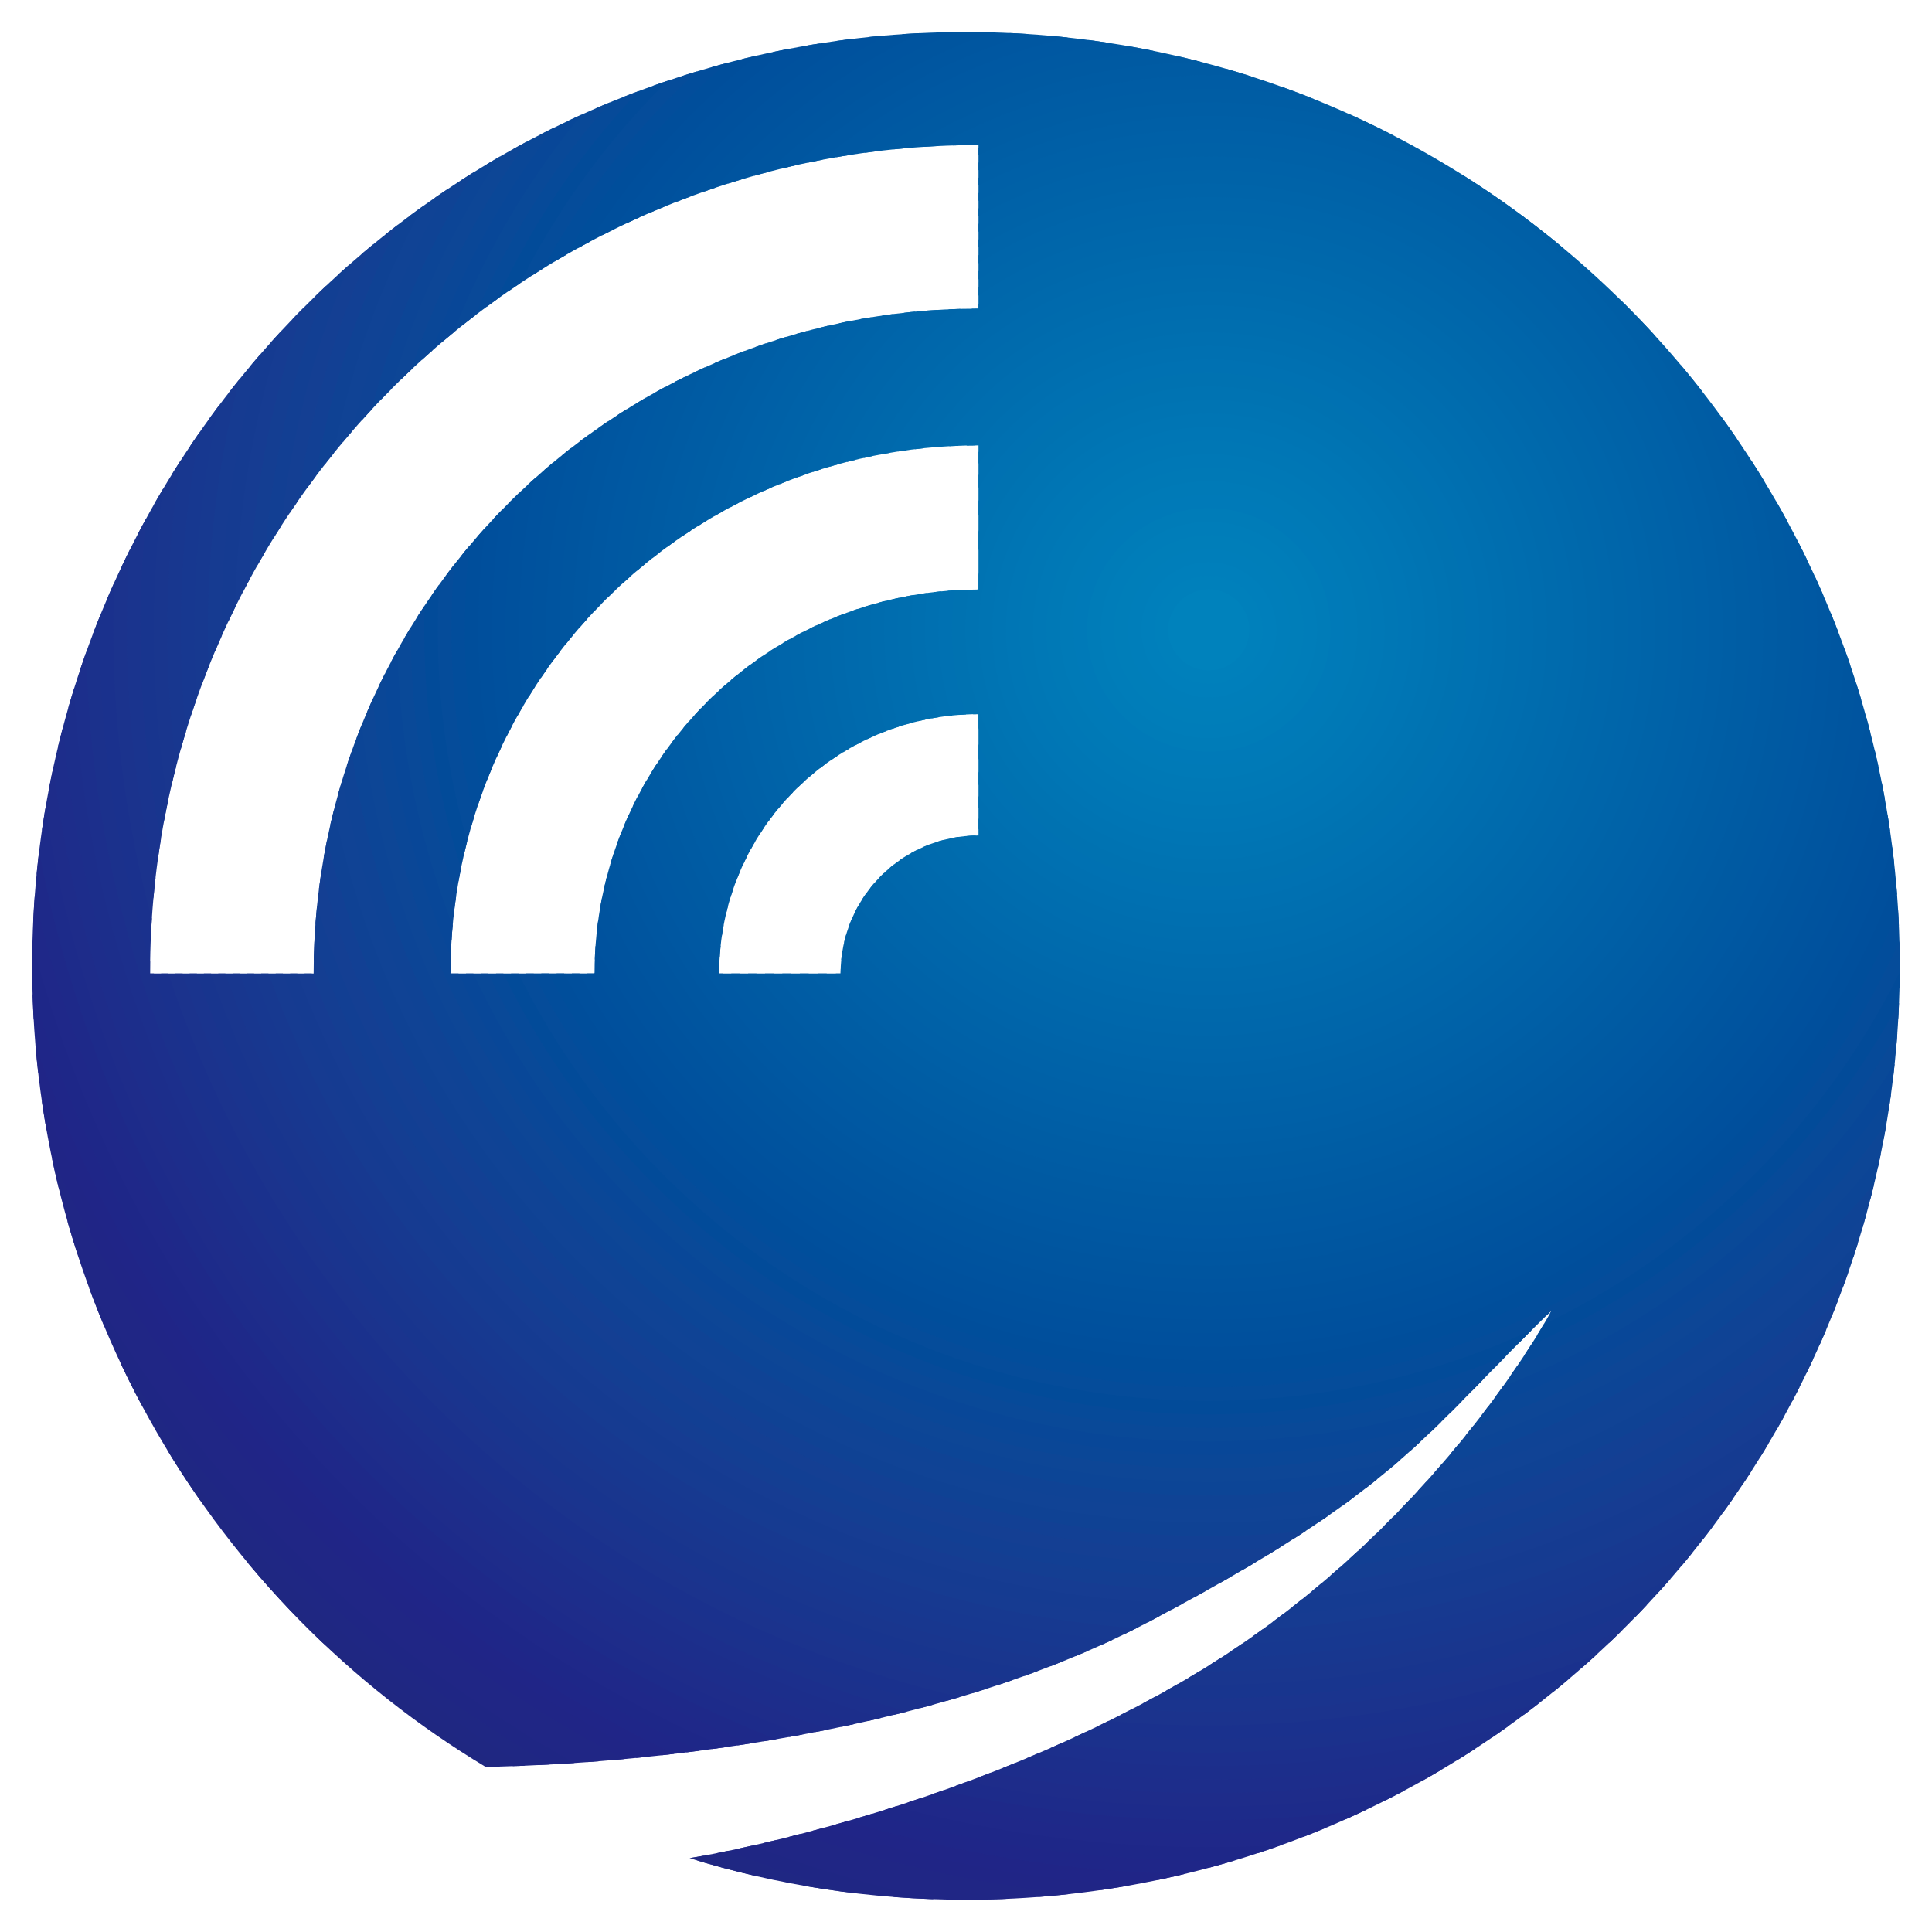 <?xml version="1.0" encoding="utf-8"?>
<!-- Generator: Adobe Illustrator 25.0.0, SVG Export Plug-In . SVG Version: 6.00 Build 0)  -->
<svg version="1.1" id="图层_1" xmlns="http://www.w3.org/2000/svg" xmlns:xlink="http://www.w3.org/1999/xlink" x="0px" y="0px"
	 viewBox="0 0 170.08 170.08" style="enable-background:new 0 0 170.08 170.08;" xml:space="preserve">
<style type="text/css">
	.st0{fill:#003894;}
	.st1{clip-path:url(#XMLID_1608_);fill-rule:evenodd;clip-rule:evenodd;fill:#0082BC;}
	.st2{clip-path:url(#XMLID_1608_);fill-rule:evenodd;clip-rule:evenodd;fill:#0080BB;}
	.st3{clip-path:url(#XMLID_1608_);fill-rule:evenodd;clip-rule:evenodd;fill:#007FBB;}
	.st4{clip-path:url(#XMLID_1608_);fill-rule:evenodd;clip-rule:evenodd;fill:#007EBA;}
	.st5{clip-path:url(#XMLID_1608_);fill-rule:evenodd;clip-rule:evenodd;fill:#007EB9;}
	.st6{clip-path:url(#XMLID_1608_);fill-rule:evenodd;clip-rule:evenodd;fill:#007DB9;}
	.st7{clip-path:url(#XMLID_1608_);fill-rule:evenodd;clip-rule:evenodd;fill:#007CB8;}
	.st8{clip-path:url(#XMLID_1608_);fill-rule:evenodd;clip-rule:evenodd;fill:#007AB8;}
	.st9{clip-path:url(#XMLID_1608_);fill-rule:evenodd;clip-rule:evenodd;fill:#007AB7;}
	.st10{clip-path:url(#XMLID_1608_);fill-rule:evenodd;clip-rule:evenodd;fill:#0079B6;}
	.st11{clip-path:url(#XMLID_1608_);fill-rule:evenodd;clip-rule:evenodd;fill:#0078B6;}
	.st12{clip-path:url(#XMLID_1608_);fill-rule:evenodd;clip-rule:evenodd;fill:#0077B5;}
	.st13{clip-path:url(#XMLID_1608_);fill-rule:evenodd;clip-rule:evenodd;fill:#0076B5;}
	.st14{clip-path:url(#XMLID_1608_);fill-rule:evenodd;clip-rule:evenodd;fill:#0075B4;}
	.st15{clip-path:url(#XMLID_1608_);fill-rule:evenodd;clip-rule:evenodd;fill:#0074B3;}
	.st16{clip-path:url(#XMLID_1608_);fill-rule:evenodd;clip-rule:evenodd;fill:#0073B2;}
	.st17{clip-path:url(#XMLID_1608_);fill-rule:evenodd;clip-rule:evenodd;fill:#0072B1;}
	.st18{clip-path:url(#XMLID_1608_);fill-rule:evenodd;clip-rule:evenodd;fill:#0071B2;}
	.st19{clip-path:url(#XMLID_1608_);fill-rule:evenodd;clip-rule:evenodd;fill:#0070B1;}
	.st20{clip-path:url(#XMLID_1608_);fill-rule:evenodd;clip-rule:evenodd;fill:#006FB0;}
	.st21{clip-path:url(#XMLID_1608_);fill-rule:evenodd;clip-rule:evenodd;fill:#006EAF;}
	.st22{clip-path:url(#XMLID_1608_);fill-rule:evenodd;clip-rule:evenodd;fill:#006DAF;}
	.st23{clip-path:url(#XMLID_1608_);fill-rule:evenodd;clip-rule:evenodd;fill:#006CAE;}
	.st24{clip-path:url(#XMLID_1608_);fill-rule:evenodd;clip-rule:evenodd;fill:#006BAD;}
	.st25{clip-path:url(#XMLID_1608_);fill-rule:evenodd;clip-rule:evenodd;fill:#006AAD;}
	.st26{clip-path:url(#XMLID_1608_);fill-rule:evenodd;clip-rule:evenodd;fill:#0069AC;}
	.st27{clip-path:url(#XMLID_1608_);fill-rule:evenodd;clip-rule:evenodd;fill:#0068AB;}
	.st28{clip-path:url(#XMLID_1608_);fill-rule:evenodd;clip-rule:evenodd;fill:#0067AB;}
	.st29{clip-path:url(#XMLID_1608_);fill-rule:evenodd;clip-rule:evenodd;fill:#0066AA;}
	.st30{clip-path:url(#XMLID_1608_);fill-rule:evenodd;clip-rule:evenodd;fill:#0065AA;}
	.st31{clip-path:url(#XMLID_1608_);fill-rule:evenodd;clip-rule:evenodd;fill:#0064A9;}
	.st32{clip-path:url(#XMLID_1608_);fill-rule:evenodd;clip-rule:evenodd;fill:#0063A8;}
	.st33{clip-path:url(#XMLID_1608_);fill-rule:evenodd;clip-rule:evenodd;fill:#0062A8;}
	.st34{clip-path:url(#XMLID_1608_);fill-rule:evenodd;clip-rule:evenodd;fill:#0061A7;}
	.st35{clip-path:url(#XMLID_1608_);fill-rule:evenodd;clip-rule:evenodd;fill:#0060A7;}
	.st36{clip-path:url(#XMLID_1608_);fill-rule:evenodd;clip-rule:evenodd;fill:#005FA6;}
	.st37{clip-path:url(#XMLID_1608_);fill-rule:evenodd;clip-rule:evenodd;fill:#005EA5;}
	.st38{clip-path:url(#XMLID_1608_);fill-rule:evenodd;clip-rule:evenodd;fill:#005DA4;}
	.st39{clip-path:url(#XMLID_1608_);fill-rule:evenodd;clip-rule:evenodd;fill:#005CA4;}
	.st40{clip-path:url(#XMLID_1608_);fill-rule:evenodd;clip-rule:evenodd;fill:#005BA3;}
	.st41{clip-path:url(#XMLID_1608_);fill-rule:evenodd;clip-rule:evenodd;fill:#005AA2;}
	.st42{clip-path:url(#XMLID_1608_);fill-rule:evenodd;clip-rule:evenodd;fill:#0059A2;}
	.st43{clip-path:url(#XMLID_1608_);fill-rule:evenodd;clip-rule:evenodd;fill:#0058A2;}
	.st44{clip-path:url(#XMLID_1608_);fill-rule:evenodd;clip-rule:evenodd;fill:#0057A1;}
	.st45{clip-path:url(#XMLID_1608_);fill-rule:evenodd;clip-rule:evenodd;fill:#0056A0;}
	.st46{clip-path:url(#XMLID_1608_);fill-rule:evenodd;clip-rule:evenodd;fill:#00559F;}
	.st47{clip-path:url(#XMLID_1608_);fill-rule:evenodd;clip-rule:evenodd;fill:#00549F;}
	.st48{clip-path:url(#XMLID_1608_);fill-rule:evenodd;clip-rule:evenodd;fill:#00539E;}
	.st49{clip-path:url(#XMLID_1608_);fill-rule:evenodd;clip-rule:evenodd;fill:#00529E;}
	.st50{clip-path:url(#XMLID_1608_);fill-rule:evenodd;clip-rule:evenodd;fill:#00519D;}
	.st51{clip-path:url(#XMLID_1608_);fill-rule:evenodd;clip-rule:evenodd;fill:#00509D;}
	.st52{clip-path:url(#XMLID_1608_);fill-rule:evenodd;clip-rule:evenodd;fill:#004F9C;}
	.st53{clip-path:url(#XMLID_1608_);fill-rule:evenodd;clip-rule:evenodd;fill:#004E9B;}
	.st54{clip-path:url(#XMLID_1608_);fill-rule:evenodd;clip-rule:evenodd;fill:#024D9B;}
	.st55{clip-path:url(#XMLID_1608_);fill-rule:evenodd;clip-rule:evenodd;fill:#054C9A;}
	.st56{clip-path:url(#XMLID_1608_);fill-rule:evenodd;clip-rule:evenodd;fill:#024B99;}
	.st57{clip-path:url(#XMLID_1608_);fill-rule:evenodd;clip-rule:evenodd;fill:#064A99;}
	.st58{clip-path:url(#XMLID_1608_);fill-rule:evenodd;clip-rule:evenodd;fill:#094998;}
	.st59{clip-path:url(#XMLID_1608_);fill-rule:evenodd;clip-rule:evenodd;fill:#084798;}
	.st60{clip-path:url(#XMLID_1608_);fill-rule:evenodd;clip-rule:evenodd;fill:#0A4797;}
	.st61{clip-path:url(#XMLID_1608_);fill-rule:evenodd;clip-rule:evenodd;fill:#0D4696;}
	.st62{clip-path:url(#XMLID_1608_);fill-rule:evenodd;clip-rule:evenodd;fill:#0C4596;}
	.st63{clip-path:url(#XMLID_1608_);fill-rule:evenodd;clip-rule:evenodd;fill:#0F4395;}
	.st64{clip-path:url(#XMLID_1608_);fill-rule:evenodd;clip-rule:evenodd;fill:#104395;}
	.st65{clip-path:url(#XMLID_1608_);fill-rule:evenodd;clip-rule:evenodd;fill:#0F4294;}
	.st66{clip-path:url(#XMLID_1608_);fill-rule:evenodd;clip-rule:evenodd;fill:#124094;}
	.st67{clip-path:url(#XMLID_1608_);fill-rule:evenodd;clip-rule:evenodd;fill:#143F93;}
	.st68{clip-path:url(#XMLID_1608_);fill-rule:evenodd;clip-rule:evenodd;fill:#123F93;}
	.st69{clip-path:url(#XMLID_1608_);fill-rule:evenodd;clip-rule:evenodd;fill:#143E92;}
	.st70{clip-path:url(#XMLID_1608_);fill-rule:evenodd;clip-rule:evenodd;fill:#163C92;}
	.st71{clip-path:url(#XMLID_1608_);fill-rule:evenodd;clip-rule:evenodd;fill:#153B91;}
	.st72{clip-path:url(#XMLID_1608_);fill-rule:evenodd;clip-rule:evenodd;fill:#163B91;}
	.st73{clip-path:url(#XMLID_1608_);fill-rule:evenodd;clip-rule:evenodd;fill:#173990;}
	.st74{clip-path:url(#XMLID_1608_);fill-rule:evenodd;clip-rule:evenodd;fill:#173890;}
	.st75{clip-path:url(#XMLID_1608_);fill-rule:evenodd;clip-rule:evenodd;fill:#18378F;}
	.st76{clip-path:url(#XMLID_1608_);fill-rule:evenodd;clip-rule:evenodd;fill:#19368E;}
	.st77{clip-path:url(#XMLID_1608_);fill-rule:evenodd;clip-rule:evenodd;fill:#18358E;}
	.st78{clip-path:url(#XMLID_1608_);fill-rule:evenodd;clip-rule:evenodd;fill:#1A348E;}
	.st79{clip-path:url(#XMLID_1608_);fill-rule:evenodd;clip-rule:evenodd;fill:#1B338D;}
	.st80{clip-path:url(#XMLID_1608_);fill-rule:evenodd;clip-rule:evenodd;fill:#1A318D;}
	.st81{clip-path:url(#XMLID_1608_);fill-rule:evenodd;clip-rule:evenodd;fill:#1B318C;}
	.st82{clip-path:url(#XMLID_1608_);fill-rule:evenodd;clip-rule:evenodd;fill:#1C2F8C;}
	.st83{clip-path:url(#XMLID_1608_);fill-rule:evenodd;clip-rule:evenodd;fill:#1C2E8B;}
	.st84{clip-path:url(#XMLID_1608_);fill-rule:evenodd;clip-rule:evenodd;fill:#1D2D8B;}
	.st85{clip-path:url(#XMLID_1608_);fill-rule:evenodd;clip-rule:evenodd;fill:#1E2C8A;}
	.st86{clip-path:url(#XMLID_1608_);fill-rule:evenodd;clip-rule:evenodd;fill:#1D2B8A;}
	.st87{clip-path:url(#XMLID_1608_);fill-rule:evenodd;clip-rule:evenodd;fill:#1E2989;}
	.st88{clip-path:url(#XMLID_1608_);fill-rule:evenodd;clip-rule:evenodd;fill:#1F2889;}
	.st89{clip-path:url(#XMLID_1608_);fill-rule:evenodd;clip-rule:evenodd;fill:#1E2788;}
	.st90{clip-path:url(#XMLID_1608_);fill-rule:evenodd;clip-rule:evenodd;fill:#1F2688;}
	.st91{clip-path:url(#XMLID_1608_);fill-rule:evenodd;clip-rule:evenodd;fill:#202587;}
	.st92{clip-path:url(#XMLID_1608_);fill-rule:evenodd;clip-rule:evenodd;fill:#202586;}
	.st93{clip-path:url(#XMLID_1608_);fill-rule:evenodd;clip-rule:evenodd;fill:#202685;}
	.st94{clip-path:url(#XMLID_1608_);fill-rule:evenodd;clip-rule:evenodd;fill:#1F2684;}
	.st95{clip-path:url(#XMLID_1608_);fill-rule:evenodd;clip-rule:evenodd;fill:#1F2783;}
	.st96{clip-path:url(#XMLID_1608_);fill-rule:evenodd;clip-rule:evenodd;fill:#1F2782;}
	.st97{clip-path:url(#XMLID_1608_);fill-rule:evenodd;clip-rule:evenodd;fill:#1F2781;}
	.st98{clip-path:url(#XMLID_1608_);fill-rule:evenodd;clip-rule:evenodd;fill:#1F2880;}
	.st99{clip-path:url(#XMLID_1608_);fill-rule:evenodd;clip-rule:evenodd;fill:#1F277F;}
	.st100{clip-path:url(#XMLID_1608_);fill-rule:evenodd;clip-rule:evenodd;fill:#1F287F;}
	.st101{clip-path:url(#XMLID_1608_);fill-rule:evenodd;clip-rule:evenodd;fill:#1F287E;}
	.st102{clip-path:url(#XMLID_1608_);fill-rule:evenodd;clip-rule:evenodd;fill:#1F287D;}
	.st103{clip-path:url(#XMLID_1608_);fill-rule:evenodd;clip-rule:evenodd;fill:#1E297C;}
	.st104{clip-path:url(#XMLID_1608_);fill-rule:evenodd;clip-rule:evenodd;fill:#1E297B;}
	.st105{clip-path:url(#XMLID_1608_);fill-rule:evenodd;clip-rule:evenodd;fill:#1F297A;}
	.st106{clip-path:url(#XMLID_1608_);fill-rule:evenodd;clip-rule:evenodd;fill:#1F2979;}
	.st107{clip-path:url(#XMLID_1608_);fill-rule:evenodd;clip-rule:evenodd;fill:#1F2978;}
	.st108{clip-path:url(#XMLID_1608_);fill-rule:evenodd;clip-rule:evenodd;fill:#1F2A77;}
	.st109{clip-path:url(#XMLID_1608_);fill-rule:evenodd;clip-rule:evenodd;fill:#1F2A76;}
	.st110{clip-path:url(#XMLID_1608_);fill-rule:evenodd;clip-rule:evenodd;fill:#1F2A75;}
	.st111{clip-path:url(#XMLID_1608_);fill-rule:evenodd;clip-rule:evenodd;fill:#1E2A73;}
	.st112{clip-path:url(#XMLID_1608_);fill-rule:evenodd;clip-rule:evenodd;fill:#1E2B73;}
	.st113{clip-path:url(#XMLID_1608_);fill-rule:evenodd;clip-rule:evenodd;fill:#1E2B72;}
	.st114{clip-path:url(#XMLID_1608_);fill-rule:evenodd;clip-rule:evenodd;fill:#1E2B71;}
	.st115{clip-path:url(#XMLID_1608_);fill-rule:evenodd;clip-rule:evenodd;fill:#1E2B70;}
	.st116{clip-path:url(#XMLID_1608_);fill-rule:evenodd;clip-rule:evenodd;fill:#1F2B6E;}
	.st117{clip-path:url(#XMLID_1608_);fill-rule:evenodd;clip-rule:evenodd;fill:#1F2B6D;}
	.st118{clip-path:url(#XMLID_1608_);fill-rule:evenodd;clip-rule:evenodd;fill:#1F2B6C;}
	.st119{clip-path:url(#XMLID_1608_);fill-rule:evenodd;clip-rule:evenodd;fill:#1D2C6B;}
	.st120{clip-path:url(#XMLID_1608_);fill-rule:evenodd;clip-rule:evenodd;fill:#1D2C6A;}
	.st121{clip-path:url(#XMLID_1608_);fill-rule:evenodd;clip-rule:evenodd;fill:#1D2C69;}
	.st122{clip-path:url(#XMLID_1608_);fill-rule:evenodd;clip-rule:evenodd;fill:#1D2C68;}
	.st123{clip-path:url(#XMLID_1608_);fill-rule:evenodd;clip-rule:evenodd;fill:#1D288A;}
	.st124{fill:#FFFFFF;}
	.st125{clip-path:url(#XMLID_1609_);fill-rule:evenodd;clip-rule:evenodd;fill:#FFFFFF;}
	.st126{clip-path:url(#XMLID_1610_);fill-rule:evenodd;clip-rule:evenodd;fill:#0082BC;}
	.st127{clip-path:url(#XMLID_1610_);fill-rule:evenodd;clip-rule:evenodd;fill:#0080BB;}
	.st128{clip-path:url(#XMLID_1610_);fill-rule:evenodd;clip-rule:evenodd;fill:#007FBB;}
	.st129{clip-path:url(#XMLID_1610_);fill-rule:evenodd;clip-rule:evenodd;fill:#007EBA;}
	.st130{clip-path:url(#XMLID_1610_);fill-rule:evenodd;clip-rule:evenodd;fill:#007EB9;}
	.st131{clip-path:url(#XMLID_1610_);fill-rule:evenodd;clip-rule:evenodd;fill:#007DB9;}
	.st132{clip-path:url(#XMLID_1610_);fill-rule:evenodd;clip-rule:evenodd;fill:#007CB8;}
	.st133{clip-path:url(#XMLID_1610_);fill-rule:evenodd;clip-rule:evenodd;fill:#007AB8;}
	.st134{clip-path:url(#XMLID_1610_);fill-rule:evenodd;clip-rule:evenodd;fill:#007AB7;}
	.st135{clip-path:url(#XMLID_1610_);fill-rule:evenodd;clip-rule:evenodd;fill:#0079B6;}
	.st136{clip-path:url(#XMLID_1610_);fill-rule:evenodd;clip-rule:evenodd;fill:#0078B6;}
	.st137{clip-path:url(#XMLID_1610_);fill-rule:evenodd;clip-rule:evenodd;fill:#0077B5;}
	.st138{clip-path:url(#XMLID_1610_);fill-rule:evenodd;clip-rule:evenodd;fill:#0076B5;}
	.st139{clip-path:url(#XMLID_1610_);fill-rule:evenodd;clip-rule:evenodd;fill:#0075B4;}
	.st140{clip-path:url(#XMLID_1610_);fill-rule:evenodd;clip-rule:evenodd;fill:#0074B3;}
	.st141{clip-path:url(#XMLID_1610_);fill-rule:evenodd;clip-rule:evenodd;fill:#0073B2;}
	.st142{clip-path:url(#XMLID_1610_);fill-rule:evenodd;clip-rule:evenodd;fill:#0072B1;}
	.st143{clip-path:url(#XMLID_1610_);fill-rule:evenodd;clip-rule:evenodd;fill:#0071B2;}
	.st144{clip-path:url(#XMLID_1610_);fill-rule:evenodd;clip-rule:evenodd;fill:#0070B1;}
	.st145{clip-path:url(#XMLID_1610_);fill-rule:evenodd;clip-rule:evenodd;fill:#006FB0;}
	.st146{clip-path:url(#XMLID_1610_);fill-rule:evenodd;clip-rule:evenodd;fill:#006EAF;}
	.st147{clip-path:url(#XMLID_1610_);fill-rule:evenodd;clip-rule:evenodd;fill:#006DAF;}
	.st148{clip-path:url(#XMLID_1610_);fill-rule:evenodd;clip-rule:evenodd;fill:#006CAE;}
	.st149{clip-path:url(#XMLID_1610_);fill-rule:evenodd;clip-rule:evenodd;fill:#006BAD;}
	.st150{clip-path:url(#XMLID_1610_);fill-rule:evenodd;clip-rule:evenodd;fill:#006AAD;}
	.st151{clip-path:url(#XMLID_1610_);fill-rule:evenodd;clip-rule:evenodd;fill:#0069AC;}
	.st152{clip-path:url(#XMLID_1610_);fill-rule:evenodd;clip-rule:evenodd;fill:#0068AB;}
	.st153{clip-path:url(#XMLID_1610_);fill-rule:evenodd;clip-rule:evenodd;fill:#0067AB;}
	.st154{clip-path:url(#XMLID_1610_);fill-rule:evenodd;clip-rule:evenodd;fill:#0066AA;}
	.st155{clip-path:url(#XMLID_1610_);fill-rule:evenodd;clip-rule:evenodd;fill:#0065AA;}
	.st156{clip-path:url(#XMLID_1610_);fill-rule:evenodd;clip-rule:evenodd;fill:#0064A9;}
	.st157{clip-path:url(#XMLID_1610_);fill-rule:evenodd;clip-rule:evenodd;fill:#0063A8;}
	.st158{clip-path:url(#XMLID_1610_);fill-rule:evenodd;clip-rule:evenodd;fill:#0062A8;}
	.st159{clip-path:url(#XMLID_1610_);fill-rule:evenodd;clip-rule:evenodd;fill:#0061A7;}
	.st160{clip-path:url(#XMLID_1610_);fill-rule:evenodd;clip-rule:evenodd;fill:#0060A7;}
	.st161{clip-path:url(#XMLID_1610_);fill-rule:evenodd;clip-rule:evenodd;fill:#005FA6;}
	.st162{clip-path:url(#XMLID_1610_);fill-rule:evenodd;clip-rule:evenodd;fill:#005EA5;}
	.st163{clip-path:url(#XMLID_1610_);fill-rule:evenodd;clip-rule:evenodd;fill:#005DA4;}
	.st164{clip-path:url(#XMLID_1610_);fill-rule:evenodd;clip-rule:evenodd;fill:#005CA4;}
	.st165{clip-path:url(#XMLID_1610_);fill-rule:evenodd;clip-rule:evenodd;fill:#005BA3;}
	.st166{clip-path:url(#XMLID_1610_);fill-rule:evenodd;clip-rule:evenodd;fill:#005AA2;}
	.st167{clip-path:url(#XMLID_1610_);fill-rule:evenodd;clip-rule:evenodd;fill:#0059A2;}
	.st168{clip-path:url(#XMLID_1610_);fill-rule:evenodd;clip-rule:evenodd;fill:#0058A2;}
	.st169{clip-path:url(#XMLID_1610_);fill-rule:evenodd;clip-rule:evenodd;fill:#0057A1;}
	.st170{clip-path:url(#XMLID_1610_);fill-rule:evenodd;clip-rule:evenodd;fill:#0056A0;}
	.st171{clip-path:url(#XMLID_1610_);fill-rule:evenodd;clip-rule:evenodd;fill:#00559F;}
	.st172{clip-path:url(#XMLID_1610_);fill-rule:evenodd;clip-rule:evenodd;fill:#00549F;}
	.st173{clip-path:url(#XMLID_1610_);fill-rule:evenodd;clip-rule:evenodd;fill:#00539E;}
	.st174{clip-path:url(#XMLID_1610_);fill-rule:evenodd;clip-rule:evenodd;fill:#00529E;}
	.st175{clip-path:url(#XMLID_1610_);fill-rule:evenodd;clip-rule:evenodd;fill:#00519D;}
	.st176{clip-path:url(#XMLID_1610_);fill-rule:evenodd;clip-rule:evenodd;fill:#00509D;}
	.st177{clip-path:url(#XMLID_1610_);fill-rule:evenodd;clip-rule:evenodd;fill:#004F9C;}
	.st178{clip-path:url(#XMLID_1610_);fill-rule:evenodd;clip-rule:evenodd;fill:#004E9B;}
	.st179{clip-path:url(#XMLID_1610_);fill-rule:evenodd;clip-rule:evenodd;fill:#024D9B;}
	.st180{clip-path:url(#XMLID_1610_);fill-rule:evenodd;clip-rule:evenodd;fill:#054C9A;}
	.st181{clip-path:url(#XMLID_1610_);fill-rule:evenodd;clip-rule:evenodd;fill:#024B99;}
	.st182{clip-path:url(#XMLID_1610_);fill-rule:evenodd;clip-rule:evenodd;fill:#064A99;}
	.st183{clip-path:url(#XMLID_1610_);fill-rule:evenodd;clip-rule:evenodd;fill:#094998;}
	.st184{clip-path:url(#XMLID_1610_);fill-rule:evenodd;clip-rule:evenodd;fill:#084798;}
	.st185{clip-path:url(#XMLID_1610_);fill-rule:evenodd;clip-rule:evenodd;fill:#0A4797;}
	.st186{clip-path:url(#XMLID_1610_);fill-rule:evenodd;clip-rule:evenodd;fill:#0D4696;}
	.st187{clip-path:url(#XMLID_1610_);fill-rule:evenodd;clip-rule:evenodd;fill:#0C4596;}
	.st188{clip-path:url(#XMLID_1610_);fill-rule:evenodd;clip-rule:evenodd;fill:#0F4395;}
	.st189{clip-path:url(#XMLID_1610_);fill-rule:evenodd;clip-rule:evenodd;fill:#104395;}
	.st190{clip-path:url(#XMLID_1610_);fill-rule:evenodd;clip-rule:evenodd;fill:#0F4294;}
	.st191{clip-path:url(#XMLID_1610_);fill-rule:evenodd;clip-rule:evenodd;fill:#124094;}
	.st192{clip-path:url(#XMLID_1610_);fill-rule:evenodd;clip-rule:evenodd;fill:#143F93;}
	.st193{clip-path:url(#XMLID_1610_);fill-rule:evenodd;clip-rule:evenodd;fill:#123F93;}
	.st194{clip-path:url(#XMLID_1610_);fill-rule:evenodd;clip-rule:evenodd;fill:#143E92;}
	.st195{clip-path:url(#XMLID_1610_);fill-rule:evenodd;clip-rule:evenodd;fill:#163C92;}
	.st196{clip-path:url(#XMLID_1610_);fill-rule:evenodd;clip-rule:evenodd;fill:#153B91;}
	.st197{clip-path:url(#XMLID_1610_);fill-rule:evenodd;clip-rule:evenodd;fill:#163B91;}
	.st198{clip-path:url(#XMLID_1610_);fill-rule:evenodd;clip-rule:evenodd;fill:#173990;}
	.st199{clip-path:url(#XMLID_1610_);fill-rule:evenodd;clip-rule:evenodd;fill:#173890;}
	.st200{clip-path:url(#XMLID_1610_);fill-rule:evenodd;clip-rule:evenodd;fill:#18378F;}
	.st201{clip-path:url(#XMLID_1610_);fill-rule:evenodd;clip-rule:evenodd;fill:#19368E;}
	.st202{clip-path:url(#XMLID_1610_);fill-rule:evenodd;clip-rule:evenodd;fill:#18358E;}
	.st203{clip-path:url(#XMLID_1610_);fill-rule:evenodd;clip-rule:evenodd;fill:#1A348E;}
	.st204{clip-path:url(#XMLID_1610_);fill-rule:evenodd;clip-rule:evenodd;fill:#1B338D;}
	.st205{clip-path:url(#XMLID_1610_);fill-rule:evenodd;clip-rule:evenodd;fill:#1A318D;}
	.st206{clip-path:url(#XMLID_1610_);fill-rule:evenodd;clip-rule:evenodd;fill:#1B318C;}
	.st207{clip-path:url(#XMLID_1610_);fill-rule:evenodd;clip-rule:evenodd;fill:#1C2F8C;}
	.st208{clip-path:url(#XMLID_1610_);fill-rule:evenodd;clip-rule:evenodd;fill:#1C2E8B;}
	.st209{clip-path:url(#XMLID_1610_);fill-rule:evenodd;clip-rule:evenodd;fill:#1D2D8B;}
	.st210{clip-path:url(#XMLID_1610_);fill-rule:evenodd;clip-rule:evenodd;fill:#1E2C8A;}
	.st211{clip-path:url(#XMLID_1610_);fill-rule:evenodd;clip-rule:evenodd;fill:#1D2B8A;}
	.st212{clip-path:url(#XMLID_1610_);fill-rule:evenodd;clip-rule:evenodd;fill:#1E2989;}
	.st213{clip-path:url(#XMLID_1610_);fill-rule:evenodd;clip-rule:evenodd;fill:#1F2889;}
	.st214{clip-path:url(#XMLID_1610_);fill-rule:evenodd;clip-rule:evenodd;fill:#1E2788;}
	.st215{clip-path:url(#XMLID_1610_);fill-rule:evenodd;clip-rule:evenodd;fill:#1F2688;}
	.st216{clip-path:url(#XMLID_1610_);fill-rule:evenodd;clip-rule:evenodd;fill:#202587;}
	.st217{clip-path:url(#XMLID_1610_);fill-rule:evenodd;clip-rule:evenodd;fill:#202586;}
	.st218{clip-path:url(#XMLID_1610_);fill-rule:evenodd;clip-rule:evenodd;fill:#202685;}
	.st219{clip-path:url(#XMLID_1610_);fill-rule:evenodd;clip-rule:evenodd;fill:#1F2684;}
	.st220{clip-path:url(#XMLID_1610_);fill-rule:evenodd;clip-rule:evenodd;fill:#1F2783;}
	.st221{clip-path:url(#XMLID_1610_);fill-rule:evenodd;clip-rule:evenodd;fill:#1F2782;}
	.st222{clip-path:url(#XMLID_1610_);fill-rule:evenodd;clip-rule:evenodd;fill:#1F2781;}
	.st223{clip-path:url(#XMLID_1610_);fill-rule:evenodd;clip-rule:evenodd;fill:#1F2880;}
	.st224{clip-path:url(#XMLID_1610_);fill-rule:evenodd;clip-rule:evenodd;fill:#1F277F;}
	.st225{clip-path:url(#XMLID_1610_);fill-rule:evenodd;clip-rule:evenodd;fill:#1F287F;}
	.st226{clip-path:url(#XMLID_1610_);fill-rule:evenodd;clip-rule:evenodd;fill:#1F287E;}
	.st227{clip-path:url(#XMLID_1610_);fill-rule:evenodd;clip-rule:evenodd;fill:#1F287D;}
	.st228{clip-path:url(#XMLID_1610_);fill-rule:evenodd;clip-rule:evenodd;fill:#1E297C;}
	.st229{clip-path:url(#XMLID_1610_);fill-rule:evenodd;clip-rule:evenodd;fill:#1E297B;}
	.st230{clip-path:url(#XMLID_1610_);fill-rule:evenodd;clip-rule:evenodd;fill:#1F297A;}
	.st231{clip-path:url(#XMLID_1610_);fill-rule:evenodd;clip-rule:evenodd;fill:#1F2979;}
	.st232{clip-path:url(#XMLID_1610_);fill-rule:evenodd;clip-rule:evenodd;fill:#1F2978;}
	.st233{clip-path:url(#XMLID_1610_);fill-rule:evenodd;clip-rule:evenodd;fill:#1F2A77;}
	.st234{clip-path:url(#XMLID_1610_);fill-rule:evenodd;clip-rule:evenodd;fill:#1F2A76;}
	.st235{clip-path:url(#XMLID_1610_);fill-rule:evenodd;clip-rule:evenodd;fill:#1F2A75;}
	.st236{clip-path:url(#XMLID_1610_);fill-rule:evenodd;clip-rule:evenodd;fill:#1E2A73;}
	.st237{clip-path:url(#XMLID_1610_);fill-rule:evenodd;clip-rule:evenodd;fill:#1E2B73;}
	.st238{clip-path:url(#XMLID_1610_);fill-rule:evenodd;clip-rule:evenodd;fill:#1E2B72;}
	.st239{clip-path:url(#XMLID_1610_);fill-rule:evenodd;clip-rule:evenodd;fill:#1E2B71;}
	.st240{clip-path:url(#XMLID_1610_);fill-rule:evenodd;clip-rule:evenodd;fill:#1E2B70;}
	.st241{clip-path:url(#XMLID_1610_);fill-rule:evenodd;clip-rule:evenodd;fill:#1F2B6E;}
	.st242{clip-path:url(#XMLID_1610_);fill-rule:evenodd;clip-rule:evenodd;fill:#1F2B6D;}
	.st243{clip-path:url(#XMLID_1610_);fill-rule:evenodd;clip-rule:evenodd;fill:#1F2B6C;}
	.st244{clip-path:url(#XMLID_1610_);fill-rule:evenodd;clip-rule:evenodd;fill:#1D2C6B;}
	.st245{clip-path:url(#XMLID_1610_);fill-rule:evenodd;clip-rule:evenodd;fill:#1D2C6A;}
	.st246{clip-path:url(#XMLID_1610_);fill-rule:evenodd;clip-rule:evenodd;fill:#1D2C69;}
	.st247{clip-path:url(#XMLID_1610_);fill-rule:evenodd;clip-rule:evenodd;fill:#1D2C68;}
	.st248{clip-path:url(#XMLID_1610_);fill-rule:evenodd;clip-rule:evenodd;fill:#1D288A;}
	.st249{clip-path:url(#XMLID_1611_);fill-rule:evenodd;clip-rule:evenodd;fill:#0082BC;}
	.st250{clip-path:url(#XMLID_1611_);fill-rule:evenodd;clip-rule:evenodd;fill:#0080BB;}
	.st251{clip-path:url(#XMLID_1611_);fill-rule:evenodd;clip-rule:evenodd;fill:#007FBB;}
	.st252{clip-path:url(#XMLID_1611_);fill-rule:evenodd;clip-rule:evenodd;fill:#007EBA;}
	.st253{clip-path:url(#XMLID_1611_);fill-rule:evenodd;clip-rule:evenodd;fill:#007EB9;}
	.st254{clip-path:url(#XMLID_1611_);fill-rule:evenodd;clip-rule:evenodd;fill:#007DB9;}
	.st255{clip-path:url(#XMLID_1611_);fill-rule:evenodd;clip-rule:evenodd;fill:#007CB8;}
	.st256{clip-path:url(#XMLID_1611_);fill-rule:evenodd;clip-rule:evenodd;fill:#007AB8;}
	.st257{clip-path:url(#XMLID_1611_);fill-rule:evenodd;clip-rule:evenodd;fill:#007AB7;}
	.st258{clip-path:url(#XMLID_1611_);fill-rule:evenodd;clip-rule:evenodd;fill:#0079B6;}
	.st259{clip-path:url(#XMLID_1611_);fill-rule:evenodd;clip-rule:evenodd;fill:#0078B6;}
	.st260{clip-path:url(#XMLID_1611_);fill-rule:evenodd;clip-rule:evenodd;fill:#0077B5;}
	.st261{clip-path:url(#XMLID_1611_);fill-rule:evenodd;clip-rule:evenodd;fill:#0076B5;}
	.st262{clip-path:url(#XMLID_1611_);fill-rule:evenodd;clip-rule:evenodd;fill:#0075B4;}
	.st263{clip-path:url(#XMLID_1611_);fill-rule:evenodd;clip-rule:evenodd;fill:#0074B3;}
	.st264{clip-path:url(#XMLID_1611_);fill-rule:evenodd;clip-rule:evenodd;fill:#0073B2;}
	.st265{clip-path:url(#XMLID_1611_);fill-rule:evenodd;clip-rule:evenodd;fill:#0072B1;}
	.st266{clip-path:url(#XMLID_1611_);fill-rule:evenodd;clip-rule:evenodd;fill:#0071B2;}
	.st267{clip-path:url(#XMLID_1611_);fill-rule:evenodd;clip-rule:evenodd;fill:#0070B1;}
	.st268{clip-path:url(#XMLID_1611_);fill-rule:evenodd;clip-rule:evenodd;fill:#006FB0;}
	.st269{clip-path:url(#XMLID_1611_);fill-rule:evenodd;clip-rule:evenodd;fill:#006EAF;}
	.st270{clip-path:url(#XMLID_1611_);fill-rule:evenodd;clip-rule:evenodd;fill:#006DAF;}
	.st271{clip-path:url(#XMLID_1611_);fill-rule:evenodd;clip-rule:evenodd;fill:#006CAE;}
	.st272{clip-path:url(#XMLID_1611_);fill-rule:evenodd;clip-rule:evenodd;fill:#006BAD;}
	.st273{clip-path:url(#XMLID_1611_);fill-rule:evenodd;clip-rule:evenodd;fill:#006AAD;}
	.st274{clip-path:url(#XMLID_1611_);fill-rule:evenodd;clip-rule:evenodd;fill:#0069AC;}
	.st275{clip-path:url(#XMLID_1611_);fill-rule:evenodd;clip-rule:evenodd;fill:#0068AB;}
	.st276{clip-path:url(#XMLID_1611_);fill-rule:evenodd;clip-rule:evenodd;fill:#0067AB;}
	.st277{clip-path:url(#XMLID_1611_);fill-rule:evenodd;clip-rule:evenodd;fill:#0066AA;}
	.st278{clip-path:url(#XMLID_1611_);fill-rule:evenodd;clip-rule:evenodd;fill:#0065AA;}
	.st279{clip-path:url(#XMLID_1611_);fill-rule:evenodd;clip-rule:evenodd;fill:#0064A9;}
	.st280{clip-path:url(#XMLID_1611_);fill-rule:evenodd;clip-rule:evenodd;fill:#0063A8;}
	.st281{clip-path:url(#XMLID_1611_);fill-rule:evenodd;clip-rule:evenodd;fill:#0062A8;}
	.st282{clip-path:url(#XMLID_1611_);fill-rule:evenodd;clip-rule:evenodd;fill:#0061A7;}
	.st283{clip-path:url(#XMLID_1611_);fill-rule:evenodd;clip-rule:evenodd;fill:#0060A7;}
	.st284{clip-path:url(#XMLID_1611_);fill-rule:evenodd;clip-rule:evenodd;fill:#005FA6;}
	.st285{clip-path:url(#XMLID_1611_);fill-rule:evenodd;clip-rule:evenodd;fill:#005EA5;}
	.st286{clip-path:url(#XMLID_1611_);fill-rule:evenodd;clip-rule:evenodd;fill:#005DA4;}
	.st287{clip-path:url(#XMLID_1611_);fill-rule:evenodd;clip-rule:evenodd;fill:#005CA4;}
	.st288{clip-path:url(#XMLID_1611_);fill-rule:evenodd;clip-rule:evenodd;fill:#005BA3;}
	.st289{clip-path:url(#XMLID_1611_);fill-rule:evenodd;clip-rule:evenodd;fill:#005AA2;}
	.st290{clip-path:url(#XMLID_1611_);fill-rule:evenodd;clip-rule:evenodd;fill:#0059A2;}
	.st291{clip-path:url(#XMLID_1611_);fill-rule:evenodd;clip-rule:evenodd;fill:#0058A2;}
	.st292{clip-path:url(#XMLID_1611_);fill-rule:evenodd;clip-rule:evenodd;fill:#0057A1;}
	.st293{clip-path:url(#XMLID_1611_);fill-rule:evenodd;clip-rule:evenodd;fill:#0056A0;}
	.st294{clip-path:url(#XMLID_1611_);fill-rule:evenodd;clip-rule:evenodd;fill:#00559F;}
	.st295{clip-path:url(#XMLID_1611_);fill-rule:evenodd;clip-rule:evenodd;fill:#00549F;}
	.st296{clip-path:url(#XMLID_1611_);fill-rule:evenodd;clip-rule:evenodd;fill:#00539E;}
	.st297{clip-path:url(#XMLID_1611_);fill-rule:evenodd;clip-rule:evenodd;fill:#00529E;}
	.st298{clip-path:url(#XMLID_1611_);fill-rule:evenodd;clip-rule:evenodd;fill:#00519D;}
	.st299{clip-path:url(#XMLID_1611_);fill-rule:evenodd;clip-rule:evenodd;fill:#00509D;}
	.st300{clip-path:url(#XMLID_1611_);fill-rule:evenodd;clip-rule:evenodd;fill:#004F9C;}
	.st301{clip-path:url(#XMLID_1611_);fill-rule:evenodd;clip-rule:evenodd;fill:#004E9B;}
	.st302{clip-path:url(#XMLID_1611_);fill-rule:evenodd;clip-rule:evenodd;fill:#024D9B;}
	.st303{clip-path:url(#XMLID_1611_);fill-rule:evenodd;clip-rule:evenodd;fill:#054C9A;}
	.st304{clip-path:url(#XMLID_1611_);fill-rule:evenodd;clip-rule:evenodd;fill:#024B99;}
	.st305{clip-path:url(#XMLID_1611_);fill-rule:evenodd;clip-rule:evenodd;fill:#064A99;}
	.st306{clip-path:url(#XMLID_1611_);fill-rule:evenodd;clip-rule:evenodd;fill:#094998;}
	.st307{clip-path:url(#XMLID_1611_);fill-rule:evenodd;clip-rule:evenodd;fill:#084798;}
	.st308{clip-path:url(#XMLID_1611_);fill-rule:evenodd;clip-rule:evenodd;fill:#0A4797;}
	.st309{clip-path:url(#XMLID_1611_);fill-rule:evenodd;clip-rule:evenodd;fill:#0D4696;}
	.st310{clip-path:url(#XMLID_1611_);fill-rule:evenodd;clip-rule:evenodd;fill:#0C4596;}
	.st311{clip-path:url(#XMLID_1611_);fill-rule:evenodd;clip-rule:evenodd;fill:#0F4395;}
	.st312{clip-path:url(#XMLID_1611_);fill-rule:evenodd;clip-rule:evenodd;fill:#104395;}
	.st313{clip-path:url(#XMLID_1611_);fill-rule:evenodd;clip-rule:evenodd;fill:#0F4294;}
	.st314{clip-path:url(#XMLID_1611_);fill-rule:evenodd;clip-rule:evenodd;fill:#124094;}
	.st315{clip-path:url(#XMLID_1611_);fill-rule:evenodd;clip-rule:evenodd;fill:#143F93;}
	.st316{clip-path:url(#XMLID_1611_);fill-rule:evenodd;clip-rule:evenodd;fill:#123F93;}
	.st317{clip-path:url(#XMLID_1611_);fill-rule:evenodd;clip-rule:evenodd;fill:#143E92;}
	.st318{clip-path:url(#XMLID_1611_);fill-rule:evenodd;clip-rule:evenodd;fill:#163C92;}
	.st319{clip-path:url(#XMLID_1611_);fill-rule:evenodd;clip-rule:evenodd;fill:#153B91;}
	.st320{clip-path:url(#XMLID_1611_);fill-rule:evenodd;clip-rule:evenodd;fill:#163B91;}
	.st321{clip-path:url(#XMLID_1611_);fill-rule:evenodd;clip-rule:evenodd;fill:#173990;}
	.st322{clip-path:url(#XMLID_1611_);fill-rule:evenodd;clip-rule:evenodd;fill:#173890;}
	.st323{clip-path:url(#XMLID_1611_);fill-rule:evenodd;clip-rule:evenodd;fill:#18378F;}
	.st324{clip-path:url(#XMLID_1611_);fill-rule:evenodd;clip-rule:evenodd;fill:#19368E;}
	.st325{clip-path:url(#XMLID_1611_);fill-rule:evenodd;clip-rule:evenodd;fill:#18358E;}
	.st326{clip-path:url(#XMLID_1611_);fill-rule:evenodd;clip-rule:evenodd;fill:#1A348E;}
	.st327{clip-path:url(#XMLID_1611_);fill-rule:evenodd;clip-rule:evenodd;fill:#1B338D;}
	.st328{clip-path:url(#XMLID_1611_);fill-rule:evenodd;clip-rule:evenodd;fill:#1A318D;}
	.st329{clip-path:url(#XMLID_1611_);fill-rule:evenodd;clip-rule:evenodd;fill:#1B318C;}
	.st330{clip-path:url(#XMLID_1611_);fill-rule:evenodd;clip-rule:evenodd;fill:#1C2F8C;}
	.st331{clip-path:url(#XMLID_1611_);fill-rule:evenodd;clip-rule:evenodd;fill:#1C2E8B;}
	.st332{clip-path:url(#XMLID_1611_);fill-rule:evenodd;clip-rule:evenodd;fill:#1D2D8B;}
	.st333{clip-path:url(#XMLID_1611_);fill-rule:evenodd;clip-rule:evenodd;fill:#1E2C8A;}
	.st334{clip-path:url(#XMLID_1611_);fill-rule:evenodd;clip-rule:evenodd;fill:#1D2B8A;}
	.st335{clip-path:url(#XMLID_1611_);fill-rule:evenodd;clip-rule:evenodd;fill:#1E2989;}
	.st336{clip-path:url(#XMLID_1611_);fill-rule:evenodd;clip-rule:evenodd;fill:#1F2889;}
	.st337{clip-path:url(#XMLID_1611_);fill-rule:evenodd;clip-rule:evenodd;fill:#1E2788;}
	.st338{clip-path:url(#XMLID_1611_);fill-rule:evenodd;clip-rule:evenodd;fill:#1F2688;}
	.st339{clip-path:url(#XMLID_1611_);fill-rule:evenodd;clip-rule:evenodd;fill:#202587;}
	.st340{clip-path:url(#XMLID_1611_);fill-rule:evenodd;clip-rule:evenodd;fill:#202586;}
	.st341{clip-path:url(#XMLID_1611_);fill-rule:evenodd;clip-rule:evenodd;fill:#202685;}
	.st342{clip-path:url(#XMLID_1611_);fill-rule:evenodd;clip-rule:evenodd;fill:#1F2684;}
	.st343{clip-path:url(#XMLID_1611_);fill-rule:evenodd;clip-rule:evenodd;fill:#1F2783;}
	.st344{clip-path:url(#XMLID_1611_);fill-rule:evenodd;clip-rule:evenodd;fill:#1F2782;}
	.st345{clip-path:url(#XMLID_1611_);fill-rule:evenodd;clip-rule:evenodd;fill:#1F2781;}
	.st346{clip-path:url(#XMLID_1611_);fill-rule:evenodd;clip-rule:evenodd;fill:#1F2880;}
	.st347{clip-path:url(#XMLID_1611_);fill-rule:evenodd;clip-rule:evenodd;fill:#1F277F;}
	.st348{clip-path:url(#XMLID_1611_);fill-rule:evenodd;clip-rule:evenodd;fill:#1F287F;}
	.st349{clip-path:url(#XMLID_1611_);fill-rule:evenodd;clip-rule:evenodd;fill:#1F287E;}
	.st350{clip-path:url(#XMLID_1611_);fill-rule:evenodd;clip-rule:evenodd;fill:#1F287D;}
	.st351{clip-path:url(#XMLID_1611_);fill-rule:evenodd;clip-rule:evenodd;fill:#1E297C;}
	.st352{clip-path:url(#XMLID_1611_);fill-rule:evenodd;clip-rule:evenodd;fill:#1E297B;}
	.st353{clip-path:url(#XMLID_1611_);fill-rule:evenodd;clip-rule:evenodd;fill:#1F297A;}
	.st354{clip-path:url(#XMLID_1611_);fill-rule:evenodd;clip-rule:evenodd;fill:#1F2979;}
	.st355{clip-path:url(#XMLID_1611_);fill-rule:evenodd;clip-rule:evenodd;fill:#1F2978;}
	.st356{clip-path:url(#XMLID_1611_);fill-rule:evenodd;clip-rule:evenodd;fill:#1F2A77;}
	.st357{clip-path:url(#XMLID_1611_);fill-rule:evenodd;clip-rule:evenodd;fill:#1F2A76;}
	.st358{clip-path:url(#XMLID_1611_);fill-rule:evenodd;clip-rule:evenodd;fill:#1F2A75;}
	.st359{clip-path:url(#XMLID_1611_);fill-rule:evenodd;clip-rule:evenodd;fill:#1E2A73;}
	.st360{clip-path:url(#XMLID_1611_);fill-rule:evenodd;clip-rule:evenodd;fill:#1E2B73;}
	.st361{clip-path:url(#XMLID_1611_);fill-rule:evenodd;clip-rule:evenodd;fill:#1E2B72;}
	.st362{clip-path:url(#XMLID_1611_);fill-rule:evenodd;clip-rule:evenodd;fill:#1E2B71;}
	.st363{clip-path:url(#XMLID_1611_);fill-rule:evenodd;clip-rule:evenodd;fill:#1E2B70;}
	.st364{clip-path:url(#XMLID_1611_);fill-rule:evenodd;clip-rule:evenodd;fill:#1F2B6E;}
	.st365{clip-path:url(#XMLID_1611_);fill-rule:evenodd;clip-rule:evenodd;fill:#1F2B6D;}
	.st366{clip-path:url(#XMLID_1611_);fill-rule:evenodd;clip-rule:evenodd;fill:#1F2B6C;}
	.st367{clip-path:url(#XMLID_1611_);fill-rule:evenodd;clip-rule:evenodd;fill:#1D2C6B;}
	.st368{clip-path:url(#XMLID_1611_);fill-rule:evenodd;clip-rule:evenodd;fill:#1D2C6A;}
	.st369{clip-path:url(#XMLID_1611_);fill-rule:evenodd;clip-rule:evenodd;fill:#1D2C69;}
	.st370{clip-path:url(#XMLID_1611_);fill-rule:evenodd;clip-rule:evenodd;fill:#1D2C68;}
	.st371{clip-path:url(#XMLID_1611_);fill-rule:evenodd;clip-rule:evenodd;fill:#1D288A;}
</style>
<g id="XMLID_813_">
	<defs>
		<path id="XMLID_814_" d="M2.83,85.04c0,29.93,16,56.12,39.91,70.5l0,0c6.37-0.09,36.32-1.13,58.44-12.79l0,0
			c22.02-11.61,23.96-16.25,35.41-27.38l0,0c0,0-10.43,19.72-32.14,32.44l0,0c-20.83,12.2-43.74,15.77-43.74,15.77l0,0l-0.01,0
			c7.69,2.38,15.86,3.66,24.33,3.66c45.4,0,82.21-36.8,82.21-82.21l0,0c0-45.4-36.8-82.21-82.21-82.21
			C39.64,2.83,2.83,39.64,2.83,85.04L2.83,85.04z M86.14,12.77v14.4c-32.32,0-58.53,26.2-58.53,58.53l0,0h-14.4
			C13.21,45.42,45.86,12.77,86.14,12.77L86.14,12.77z M86.14,39.21V51.9c-18.66,0-33.8,15.13-33.8,33.8l0,0H39.66
			C39.66,60.02,60.47,39.21,86.14,39.21L86.14,39.21z M86.14,62.87v10.68c-6.7,0-12.14,5.44-12.14,12.15l0,0H63.31
			C63.31,73.09,73.53,62.87,86.14,62.87L86.14,62.87L86.14,62.87z"/>
	</defs>
	<clipPath id="XMLID_1608_">
		<use xlink:href="#XMLID_814_"  style="overflow:visible;"/>
	</clipPath>
	<path id="XMLID_1606_" class="st1" d="M108.2,55.45c0-0.99-0.8-1.79-1.79-1.79c-0.99,0-1.79,0.8-1.79,1.79
		c0,0.99,0.8,1.79,1.79,1.79C107.4,57.23,108.2,56.43,108.2,55.45L108.2,55.45z"/>
	<path id="XMLID_1603_" class="st1" d="M107.6,55.45c0,0.66-0.53,1.19-1.19,1.19s-1.19-0.53-1.19-1.19c0-0.66,0.53-1.19,1.19-1.19
		S107.6,54.79,107.6,55.45L107.6,55.45z M109.39,55.45c0-1.64-1.33-2.98-2.98-2.98c-1.64,0-2.98,1.33-2.98,2.98
		c0,1.64,1.33,2.98,2.98,2.98C108.06,58.42,109.39,57.09,109.39,55.45L109.39,55.45z"/>
	<path id="XMLID_1600_" class="st1" d="M108.79,55.45c0,1.32-1.07,2.38-2.38,2.38s-2.38-1.07-2.38-2.38c0-1.31,1.06-2.38,2.38-2.38
		S108.79,54.13,108.79,55.45L108.79,55.45z M110.58,55.45c0-2.3-1.87-4.17-4.17-4.17s-4.17,1.87-4.17,4.17
		c0,2.3,1.87,4.17,4.17,4.17S110.58,57.75,110.58,55.45L110.58,55.45z"/>
	<path id="XMLID_1597_" class="st2" d="M109.98,55.45c0,1.97-1.6,3.57-3.57,3.57c-1.97,0-3.57-1.6-3.57-3.57
		c0-1.97,1.6-3.57,3.57-3.57C108.39,51.87,109.98,53.47,109.98,55.45L109.98,55.45z M111.77,55.45c0-2.96-2.4-5.36-5.36-5.36
		s-5.36,2.4-5.36,5.36c0,2.96,2.4,5.36,5.36,5.36S111.77,58.41,111.77,55.45L111.77,55.45z"/>
	<path id="XMLID_1594_" class="st3" d="M111.17,55.45c0,2.63-2.13,4.76-4.76,4.76c-2.63,0-4.76-2.13-4.76-4.76
		c0-2.63,2.13-4.76,4.76-4.76C109.04,50.68,111.17,52.82,111.17,55.45L111.17,55.45z M112.96,55.45c0-3.62-2.93-6.55-6.55-6.55
		s-6.55,2.93-6.55,6.55s2.93,6.55,6.55,6.55S112.96,59.06,112.96,55.45L112.96,55.45z"/>
	<path id="XMLID_1591_" class="st4" d="M112.37,55.45c0,3.29-2.67,5.95-5.95,5.95s-5.95-2.66-5.95-5.95c0-3.29,2.67-5.95,5.95-5.95
		S112.37,52.16,112.37,55.45L112.37,55.45z M114.15,55.45c0-4.27-3.46-7.74-7.74-7.74s-7.74,3.47-7.74,7.74
		c0,4.27,3.46,7.74,7.74,7.74S114.15,59.72,114.15,55.45L114.15,55.45z"/>
	<path id="XMLID_1588_" class="st5" d="M113.56,55.45c0,3.95-3.2,7.14-7.14,7.14s-7.14-3.2-7.14-7.14c0-3.95,3.2-7.14,7.14-7.14
		S113.56,51.5,113.56,55.45L113.56,55.45z M115.34,55.45c0-4.93-4-8.93-8.93-8.93c-4.93,0-8.93,4-8.93,8.93c0,4.93,4,8.93,8.93,8.93
		C111.34,64.38,115.34,60.38,115.34,55.45L115.34,55.45z"/>
	<path id="XMLID_1585_" class="st6" d="M114.75,55.45c0,4.6-3.73,8.34-8.34,8.34s-8.33-3.73-8.33-8.34c0-4.6,3.73-8.33,8.33-8.33
		S114.75,50.84,114.75,55.45L114.75,55.45z M116.53,55.45c0-5.59-4.53-10.12-10.12-10.12c-5.59,0-10.12,4.53-10.12,10.12
		c0,5.59,4.53,10.12,10.12,10.12C112,65.57,116.53,61.04,116.53,55.45L116.53,55.45z"/>
	<path id="XMLID_1582_" class="st7" d="M115.94,55.45c0,5.26-4.26,9.53-9.52,9.53c-5.26,0-9.52-4.26-9.52-9.53
		c0-5.26,4.26-9.52,9.52-9.52C111.67,45.92,115.94,50.19,115.94,55.45L115.94,55.45z M117.72,55.45c0-6.25-5.07-11.31-11.31-11.31
		S95.1,49.2,95.1,55.45c0,6.25,5.06,11.31,11.31,11.31S117.72,61.69,117.72,55.45L117.72,55.45z"/>
	<path id="XMLID_1579_" class="st8" d="M117.13,55.45c0,5.92-4.8,10.72-10.72,10.72S95.7,61.36,95.7,55.45
		c0-5.92,4.8-10.72,10.72-10.72S117.13,49.53,117.13,55.45L117.13,55.45z M118.91,55.45c0-6.9-5.6-12.5-12.5-12.5
		s-12.5,5.6-12.5,12.5c0,6.91,5.6,12.5,12.5,12.5S118.91,62.35,118.91,55.45L118.91,55.45z"/>
	<path id="XMLID_1576_" class="st9" d="M118.32,55.45c0,6.58-5.33,11.91-11.91,11.91c-6.58,0-11.91-5.33-11.91-11.91
		c0-6.58,5.33-11.91,11.91-11.91C112.99,43.54,118.32,48.87,118.32,55.45L118.32,55.45z M120.1,55.45c0-7.56-6.13-13.69-13.69-13.69
		s-13.69,6.13-13.69,13.69s6.13,13.69,13.69,13.69S120.1,63.01,120.1,55.45L120.1,55.45z"/>
	<path id="XMLID_1573_" class="st10" d="M119.51,55.45c0,7.23-5.86,13.1-13.1,13.1s-13.1-5.86-13.1-13.1s5.86-13.1,13.1-13.1
		S119.51,48.21,119.51,55.45L119.51,55.45z M121.3,55.45c0-8.22-6.66-14.88-14.88-14.88s-14.88,6.66-14.88,14.88
		c0,8.22,6.66,14.88,14.88,14.88S121.3,63.67,121.3,55.45L121.3,55.45z"/>
	<path id="XMLID_1570_" class="st11" d="M120.7,55.45c0,7.89-6.4,14.29-14.29,14.29c-7.89,0-14.29-6.4-14.29-14.29
		c0-7.89,6.4-14.29,14.29-14.29C114.3,41.16,120.7,47.56,120.7,55.45L120.7,55.45z M122.49,55.45c0-8.88-7.2-16.07-16.07-16.07
		c-8.88,0-16.07,7.2-16.07,16.07c0,8.88,7.2,16.07,16.07,16.07C115.29,71.52,122.49,64.32,122.49,55.45L122.49,55.45z"/>
	<path id="XMLID_1567_" class="st12" d="M121.89,55.45c0,8.55-6.93,15.48-15.48,15.48c-8.55,0-15.48-6.93-15.48-15.48
		c0-8.55,6.93-15.48,15.48-15.48C114.96,39.97,121.89,46.9,121.89,55.45L121.89,55.45z M123.68,55.45c0-9.53-7.73-17.26-17.27-17.26
		c-9.53,0-17.26,7.73-17.26,17.26c0,9.54,7.73,17.27,17.26,17.27C115.95,72.71,123.68,64.98,123.68,55.45L123.68,55.45z"/>
	<path id="XMLID_1564_" class="st13" d="M123.08,55.45c0,9.21-7.46,16.67-16.67,16.67c-9.21,0-16.67-7.46-16.67-16.67
		c0-9.21,7.46-16.67,16.67-16.67C115.62,38.78,123.08,46.24,123.08,55.45L123.08,55.45z M124.87,55.45
		c0-10.19-8.26-18.46-18.45-18.46s-18.46,8.26-18.46,18.46c0,10.19,8.26,18.46,18.46,18.46S124.87,65.64,124.87,55.45L124.87,55.45z
		"/>
	<path id="XMLID_1561_" class="st14" d="M124.27,55.45c0,9.86-8,17.86-17.86,17.86s-17.86-8-17.86-17.86c0-9.86,8-17.86,17.86-17.86
		S124.27,45.58,124.27,55.45L124.27,55.45z M126.06,55.45c0-10.85-8.8-19.65-19.65-19.65c-10.85,0-19.65,8.8-19.65,19.65
		s8.8,19.65,19.65,19.65C117.26,75.09,126.06,66.3,126.06,55.45L126.06,55.45z"/>
	<path id="XMLID_1558_" class="st15" d="M125.46,55.45c0,10.52-8.53,19.05-19.05,19.05s-19.05-8.53-19.05-19.05
		c0-10.52,8.53-19.05,19.05-19.05S125.46,44.92,125.46,55.45L125.46,55.45z M127.25,55.45c0-11.51-9.33-20.84-20.84-20.84
		s-20.84,9.33-20.84,20.84c0,11.51,9.33,20.84,20.84,20.84S127.25,66.95,127.25,55.45L127.25,55.45z"/>
	<path id="XMLID_1555_" class="st16" d="M126.65,55.45c0,11.18-9.06,20.24-20.24,20.24s-20.24-9.06-20.24-20.24
		s9.06-20.24,20.24-20.24S126.65,44.27,126.65,55.45L126.65,55.45z M128.44,55.45c0-12.16-9.86-22.03-22.03-22.03
		s-22.03,9.86-22.03,22.03c0,12.17,9.86,22.03,22.03,22.03S128.44,67.61,128.44,55.45L128.44,55.45z"/>
	<path id="XMLID_1552_" class="st17" d="M127.84,55.45c0,11.84-9.59,21.43-21.43,21.43s-21.43-9.6-21.43-21.43
		c0-11.84,9.59-21.43,21.43-21.43S127.84,43.61,127.84,55.45L127.84,55.45z M129.63,55.45c0-12.82-10.4-23.22-23.22-23.22
		c-12.82,0-23.22,10.4-23.22,23.22c0,12.82,10.4,23.22,23.22,23.22C119.24,78.66,129.63,68.27,129.63,55.45L129.63,55.45z"/>
	<path id="XMLID_1549_" class="st18" d="M129.03,55.45c0,12.49-10.13,22.62-22.62,22.62c-12.49,0-22.62-10.13-22.62-22.62
		c0-12.49,10.13-22.62,22.62-22.62C118.91,32.82,129.03,42.95,129.03,55.45L129.03,55.45z M130.82,55.45
		c0-13.48-10.93-24.41-24.41-24.41S82,41.96,82,55.45c0,13.48,10.93,24.41,24.41,24.41S130.82,68.93,130.82,55.45L130.82,55.45z"/>
	<path id="XMLID_1546_" class="st19" d="M130.23,55.45c0,13.15-10.66,23.81-23.81,23.81c-13.15,0-23.81-10.66-23.81-23.81
		c0-13.15,10.66-23.81,23.81-23.81C119.56,31.63,130.23,42.29,130.23,55.45L130.23,55.45z M132.01,55.45
		c0-14.14-11.46-25.6-25.6-25.6s-25.6,11.46-25.6,25.6c0,14.14,11.46,25.6,25.6,25.6S132.01,69.58,132.01,55.45L132.01,55.45z"/>
	<path id="XMLID_1543_" class="st20" d="M131.42,55.45c0,13.81-11.2,25-25,25s-25-11.19-25-25c0-13.81,11.2-25,25-25
		S131.42,41.64,131.42,55.45L131.42,55.45z M133.2,55.45c0-14.8-11.99-26.79-26.79-26.79S79.62,40.65,79.62,55.45
		s11.99,26.79,26.79,26.79S133.2,70.24,133.2,55.45L133.2,55.45z"/>
	<path id="XMLID_1540_" class="st21" d="M132.61,55.45c0,14.47-11.73,26.2-26.2,26.2s-26.19-11.73-26.19-26.2
		s11.73-26.19,26.19-26.19S132.61,40.98,132.61,55.45L132.61,55.45z M134.39,55.45c0-15.45-12.53-27.98-27.98-27.98
		S78.43,39.99,78.43,55.45c0,15.45,12.53,27.98,27.98,27.98S134.39,70.9,134.39,55.45L134.39,55.45z"/>
	<path id="XMLID_1537_" class="st22" d="M133.8,55.45c0,15.12-12.26,27.39-27.39,27.39S79.03,70.57,79.03,55.45
		c0-15.12,12.26-27.39,27.39-27.39S133.8,40.32,133.8,55.45L133.8,55.45z M135.58,55.45c0-16.11-13.06-29.17-29.17-29.17
		c-16.11,0-29.17,13.06-29.17,29.17c0,16.11,13.06,29.17,29.17,29.17C122.52,84.62,135.58,71.56,135.58,55.45L135.58,55.45z"/>
	<path id="XMLID_1534_" class="st23" d="M134.99,55.45c0,15.78-12.79,28.58-28.58,28.58c-15.78,0-28.58-12.79-28.58-28.58
		c0-15.78,12.79-28.58,28.58-28.58C122.19,26.87,134.99,39.66,134.99,55.45L134.99,55.45z M136.77,55.45
		c0-16.77-13.59-30.36-30.36-30.36c-16.77,0-30.36,13.59-30.36,30.36c0,16.77,13.59,30.36,30.36,30.36
		C123.18,85.81,136.77,72.21,136.77,55.45L136.77,55.45z"/>
	<path id="XMLID_1531_" class="st24" d="M136.18,55.45c0,16.44-13.33,29.77-29.77,29.77c-16.44,0-29.77-13.33-29.77-29.77
		c0-16.44,13.33-29.77,29.77-29.77C122.85,25.68,136.18,39.01,136.18,55.45L136.18,55.45z M137.97,55.45
		c0-17.43-14.13-31.55-31.55-31.55S74.86,38.02,74.86,55.45C74.86,72.87,88.99,87,106.41,87S137.97,72.87,137.97,55.45L137.97,55.45
		z"/>
	<path id="XMLID_1528_" class="st25" d="M137.37,55.45c0,17.1-13.86,30.96-30.96,30.96S75.46,72.54,75.46,55.45
		c0-17.1,13.86-30.96,30.96-30.96S137.37,38.35,137.37,55.45L137.37,55.45z M139.16,55.45c0-18.08-14.66-32.74-32.74-32.74
		S73.67,37.36,73.67,55.45s14.66,32.74,32.74,32.74S139.16,73.53,139.16,55.45L139.16,55.45z"/>
	<path id="XMLID_1525_" class="st26" d="M138.56,55.45c0,17.76-14.39,32.15-32.15,32.15S74.26,73.2,74.26,55.45
		c0-17.75,14.39-32.15,32.15-32.15S138.56,37.69,138.56,55.45L138.56,55.45z M140.35,55.45c0-18.74-15.19-33.93-33.93-33.93
		S72.48,36.7,72.48,55.45c0,18.74,15.19,33.93,33.93,33.93S140.35,74.19,140.35,55.45L140.35,55.45z"/>
	<path id="XMLID_1522_" class="st27" d="M139.75,55.45c0,18.41-14.93,33.34-33.34,33.34S73.07,73.86,73.07,55.45
		S88,22.11,106.41,22.11S139.75,37.03,139.75,55.45L139.75,55.45z M141.54,55.45c0-19.4-15.72-35.12-35.12-35.12
		S71.29,36.05,71.29,55.45c0,19.4,15.72,35.13,35.12,35.13S141.54,74.84,141.54,55.45L141.54,55.45z"/>
	<path id="XMLID_1519_" class="st28" d="M140.94,55.45c0,19.07-15.46,34.53-34.53,34.53S71.88,74.52,71.88,55.45
		c0-19.07,15.46-34.53,34.53-34.53S140.94,36.38,140.94,55.45L140.94,55.45z M142.73,55.45c0-20.06-16.26-36.32-36.32-36.32
		c-20.06,0-36.32,16.26-36.32,36.32c0,20.06,16.26,36.32,36.32,36.32C126.47,91.76,142.73,75.5,142.73,55.45L142.73,55.45z"/>
	<path id="XMLID_1516_" class="st29" d="M142.13,55.45c0,19.73-15.99,35.72-35.72,35.72S70.69,75.17,70.69,55.45
		c0-19.73,15.99-35.72,35.72-35.72S142.13,35.72,142.13,55.45L142.13,55.45z M143.92,55.45c0-20.71-16.79-37.51-37.51-37.51
		c-20.71,0-37.51,16.79-37.51,37.51c0,20.72,16.79,37.51,37.51,37.51C127.13,92.95,143.92,76.16,143.92,55.45L143.92,55.45z"/>
	<path id="XMLID_1513_" class="st30" d="M143.32,55.45c0,20.39-16.53,36.91-36.91,36.91c-20.38,0-36.91-16.53-36.91-36.91
		c0-20.38,16.53-36.91,36.91-36.91C126.8,18.53,143.32,35.06,143.32,55.45L143.32,55.45z M145.11,55.45
		c0-21.37-17.33-38.7-38.7-38.7s-38.7,17.32-38.7,38.7c0,21.37,17.33,38.7,38.7,38.7S145.11,76.82,145.11,55.45L145.11,55.45z"/>
	<path id="XMLID_1510_" class="st31" d="M144.51,55.45c0,21.04-17.06,38.1-38.1,38.1s-38.1-17.06-38.1-38.1
		c0-21.04,17.06-38.1,38.1-38.1S144.51,34.4,144.51,55.45L144.51,55.45z M146.3,55.45c0-22.03-17.86-39.89-39.89-39.89
		c-22.03,0-39.89,17.86-39.89,39.89s17.86,39.89,39.89,39.89C128.44,95.33,146.3,77.47,146.3,55.45L146.3,55.45z"/>
	<path id="XMLID_1507_" class="st32" d="M145.7,55.45c0,21.7-17.59,39.29-39.29,39.29c-21.7,0-39.29-17.59-39.29-39.29
		c0-21.7,17.59-39.29,39.29-39.29C128.11,16.15,145.7,33.74,145.7,55.45L145.7,55.45z M147.49,55.45
		c0-22.69-18.39-41.08-41.08-41.08c-22.69,0-41.08,18.39-41.08,41.08c0,22.69,18.39,41.08,41.08,41.08
		C129.1,96.52,147.49,78.13,147.49,55.45L147.49,55.45z"/>
	<path id="XMLID_1504_" class="st33" d="M146.9,55.45c0,22.36-18.12,40.48-40.48,40.48c-22.36,0-40.48-18.12-40.48-40.48
		c0-22.36,18.12-40.48,40.48-40.48C128.77,14.96,146.9,33.09,146.9,55.45L146.9,55.45z M148.68,55.45
		c0-23.34-18.92-42.27-42.27-42.27c-23.34,0-42.27,18.93-42.27,42.27c0,23.34,18.92,42.27,42.27,42.27
		C129.76,97.72,148.68,78.79,148.68,55.45L148.68,55.45z"/>
	<path id="XMLID_1501_" class="st34" d="M148.09,55.45c0,23.02-18.66,41.67-41.67,41.67S64.74,78.46,64.74,55.45
		c0-23.01,18.66-41.67,41.67-41.67S148.09,32.43,148.09,55.45L148.09,55.45z M149.87,55.45c0-24-19.46-43.46-43.46-43.46
		c-24,0-43.46,19.46-43.46,43.46c0,24,19.46,43.46,43.46,43.46C130.41,98.9,149.87,79.45,149.87,55.45L149.87,55.45z"/>
	<path id="XMLID_1498_" class="st35" d="M149.28,55.45c0,23.67-19.19,42.86-42.86,42.86c-23.67,0-42.86-19.19-42.86-42.86
		c0-23.67,19.19-42.86,42.86-42.86C130.09,12.58,149.28,31.77,149.28,55.45L149.28,55.45z M151.06,55.45
		c0-24.66-19.99-44.65-44.65-44.65S61.76,30.79,61.76,55.45c0,24.66,19.99,44.65,44.65,44.65S151.06,80.11,151.06,55.45
		L151.06,55.45z"/>
	<path id="XMLID_1495_" class="st36" d="M150.47,55.45c0,24.33-19.72,44.06-44.05,44.06S62.36,79.78,62.36,55.45
		c0-24.33,19.72-44.05,44.05-44.05S150.47,31.11,150.47,55.45L150.47,55.45z M152.25,55.45c0-25.32-20.52-45.84-45.84-45.84
		c-25.32,0-45.84,20.52-45.84,45.84c0,25.32,20.52,45.84,45.84,45.84C131.73,101.29,152.25,80.76,152.25,55.45L152.25,55.45z"/>
	<path id="XMLID_1492_" class="st37" d="M151.66,55.45c0,24.99-20.26,45.25-45.25,45.25S61.17,80.43,61.17,55.45
		c0-24.99,20.26-45.25,45.25-45.25S151.66,30.46,151.66,55.45L151.66,55.45z M153.44,55.45c0-25.97-21.06-47.03-47.03-47.03
		c-25.98,0-47.03,21.06-47.03,47.03s21.06,47.03,47.03,47.03C132.39,102.48,153.44,81.42,153.44,55.45L153.44,55.45z"/>
	<path id="XMLID_1489_" class="st38" d="M152.85,55.45c0,25.65-20.79,46.44-46.44,46.44S59.98,81.09,59.98,55.45
		S80.77,9.01,106.41,9.01S152.85,29.8,152.85,55.45L152.85,55.45z M154.63,55.45c0-26.63-21.59-48.22-48.22-48.22
		S58.19,28.81,58.19,55.45c0,26.63,21.59,48.22,48.22,48.22S154.63,82.08,154.63,55.45L154.63,55.45z"/>
	<path id="XMLID_1486_" class="st39" d="M154.04,55.45c0,26.3-21.32,47.63-47.63,47.63c-26.3,0-47.63-21.32-47.63-47.63
		c0-26.3,21.32-47.63,47.63-47.63C132.72,7.82,154.04,29.14,154.04,55.45L154.04,55.45z M155.83,55.45
		c0-27.29-22.12-49.41-49.41-49.41C79.12,6.03,57,28.16,57,55.45c0,27.29,22.12,49.41,49.41,49.41
		C133.7,104.86,155.83,82.74,155.83,55.45L155.83,55.45z"/>
	<path id="XMLID_1483_" class="st40" d="M155.23,55.45c0,26.96-21.86,48.82-48.82,48.82S57.6,82.41,57.6,55.45
		c0-26.96,21.86-48.82,48.82-48.82S155.23,28.48,155.23,55.45L155.23,55.45z M157.02,55.45c0-27.95-22.66-50.6-50.6-50.6
		c-27.95,0-50.6,22.66-50.6,50.6c0,27.95,22.66,50.6,50.6,50.6C134.36,106.05,157.02,83.39,157.02,55.45L157.02,55.45z"/>
	<path id="XMLID_1480_" class="st41" d="M156.42,55.45c0,27.62-22.39,50.01-50.01,50.01c-27.62,0-50.01-22.39-50.01-50.01
		c0-27.62,22.39-50.01,50.01-50.01C134.03,5.44,156.42,27.83,156.42,55.45L156.42,55.45z M158.21,55.45
		c0-28.61-23.19-51.79-51.79-51.79S54.62,26.84,54.62,55.45c0,28.61,23.19,51.79,51.79,51.79S158.21,84.05,158.21,55.45
		L158.21,55.45z"/>
	<path id="XMLID_1477_" class="st42" d="M157.61,55.45c0,28.28-22.92,51.2-51.2,51.2c-28.28,0-51.2-22.92-51.2-51.2
		c0-28.28,22.92-51.2,51.2-51.2C134.69,4.25,157.61,27.17,157.61,55.45L157.61,55.45z M159.4,55.45c0-29.26-23.72-52.98-52.98-52.98
		S53.43,26.18,53.43,55.45c0,29.26,23.72,52.99,52.98,52.99S159.4,84.71,159.4,55.45L159.4,55.45z"/>
	<path id="XMLID_1474_" class="st43" d="M158.8,55.45c0,28.94-23.46,52.39-52.39,52.39S54.02,84.38,54.02,55.45
		c0-28.93,23.46-52.39,52.39-52.39S158.8,26.51,158.8,55.45L158.8,55.45z M160.59,55.45c0-29.92-24.25-54.18-54.18-54.18
		S52.24,25.53,52.24,55.45c0,29.92,24.25,54.18,54.18,54.18S160.59,85.37,160.59,55.45L160.59,55.45z"/>
	<path id="XMLID_1471_" class="st44" d="M159.99,55.45c0,29.59-23.99,53.58-53.58,53.58c-29.59,0-53.58-23.99-53.58-53.58
		c0-29.59,23.99-53.58,53.58-53.58C136,1.87,159.99,25.85,159.99,55.45L159.99,55.45z M161.78,55.45
		c0-30.58-24.79-55.37-55.37-55.37c-30.58,0-55.37,24.79-55.37,55.37c0,30.58,24.79,55.37,55.37,55.37
		C136.99,110.81,161.78,86.02,161.78,55.45L161.78,55.45z"/>
	<path id="XMLID_1468_" class="st45" d="M161.18,55.45c0,30.25-24.52,54.77-54.77,54.77c-30.25,0-54.77-24.52-54.77-54.77
		c0-30.25,24.52-54.77,54.77-54.77C136.66,0.67,161.18,25.2,161.18,55.45L161.18,55.45z M162.97,55.45
		c0-31.23-25.32-56.56-56.56-56.56c-31.23,0-56.56,25.32-56.56,56.56c0,31.24,25.32,56.56,56.56,56.56
		C137.65,112,162.97,86.68,162.97,55.45L162.97,55.45z"/>
	<path id="XMLID_1465_" class="st46" d="M162.37,55.45c0,30.91-25.05,55.96-55.96,55.96c-30.91,0-55.96-25.06-55.96-55.96
		c0-30.91,25.06-55.96,55.96-55.96C137.32-0.52,162.37,24.54,162.37,55.45L162.37,55.45z M164.16,55.45
		c0-31.89-25.86-57.75-57.75-57.75c-31.89,0-57.75,25.85-57.75,57.75c0,31.89,25.85,57.75,57.75,57.75
		C138.3,113.19,164.16,87.34,164.16,55.45L164.16,55.45z"/>
	<path id="XMLID_1462_" class="st47" d="M163.56,55.45c0,31.57-25.59,57.15-57.15,57.15c-31.56,0-57.15-25.59-57.15-57.15
		c0-31.56,25.59-57.15,57.15-57.15C137.98-1.71,163.56,23.88,163.56,55.45L163.56,55.45z M165.35,55.45
		c0-32.55-26.39-58.94-58.94-58.94S47.47,22.89,47.47,55.45c0,32.55,26.39,58.94,58.94,58.94S165.35,88,165.35,55.45L165.35,55.45z"
		/>
	<path id="XMLID_1459_" class="st48" d="M164.76,55.45c0,32.22-26.12,58.34-58.34,58.34S48.07,87.67,48.07,55.45
		c0-32.22,26.12-58.34,58.34-58.34S164.76,23.22,164.76,55.45L164.76,55.45z M166.54,55.45c0-33.21-26.92-60.13-60.13-60.13
		S46.28,22.24,46.28,55.45s26.92,60.13,60.13,60.13S166.54,88.65,166.54,55.45L166.54,55.45z"/>
	<path id="XMLID_1456_" class="st49" d="M165.95,55.45c0,32.88-26.65,59.53-59.53,59.53S46.88,88.32,46.88,55.45
		c0-32.88,26.65-59.53,59.53-59.53S165.95,22.57,165.95,55.45L165.95,55.45z M167.73,55.45c0-33.86-27.45-61.32-61.32-61.32
		c-33.87,0-61.32,27.45-61.32,61.32c0,33.87,27.45,61.32,61.32,61.32C140.28,116.76,167.73,89.31,167.73,55.45L167.73,55.45z"/>
	<path id="XMLID_1453_" class="st50" d="M167.14,55.45c0,33.54-27.19,60.73-60.72,60.73c-33.54,0-60.72-27.19-60.72-60.73
		c0-33.54,27.19-60.72,60.72-60.72C139.95-5.28,167.14,21.91,167.14,55.45L167.14,55.45z M168.92,55.45
		c0-34.52-27.99-62.51-62.51-62.51c-34.52,0-62.51,27.99-62.51,62.51c0,34.52,27.99,62.51,62.51,62.51
		C140.94,117.96,168.92,89.97,168.92,55.45L168.92,55.45z"/>
	<path id="XMLID_1450_" class="st51" d="M168.33,55.45c0,34.2-27.72,61.92-61.91,61.92S44.5,89.64,44.5,55.45
		c0-34.19,27.72-61.91,61.91-61.91S168.33,21.25,168.33,55.45L168.33,55.45z M170.11,55.45c0-35.18-28.52-63.7-63.7-63.7
		c-35.18,0-63.7,28.52-63.7,63.7c0,35.18,28.52,63.7,63.7,63.7C141.59,119.15,170.11,90.63,170.11,55.45L170.11,55.45z"/>
	<path id="XMLID_1447_" class="st52" d="M169.52,55.45c0,34.85-28.25,63.11-63.11,63.11c-34.85,0-63.11-28.25-63.11-63.11
		c0-34.85,28.25-63.11,63.11-63.11C141.27-7.66,169.52,20.59,169.52,55.45L169.52,55.45z M171.3,55.45
		c0-35.84-29.05-64.89-64.89-64.89S41.52,19.61,41.52,55.45c0,35.84,29.05,64.89,64.89,64.89S171.3,91.28,171.3,55.45L171.3,55.45z"
		/>
	<path id="XMLID_1444_" class="st53" d="M170.71,55.45c0,35.51-28.79,64.3-64.3,64.3c-35.51,0-64.3-28.79-64.3-64.3
		c0-35.51,28.79-64.3,64.3-64.3C141.92-8.85,170.71,19.94,170.71,55.45L170.71,55.45z M172.49,55.45c0-36.5-29.59-66.08-66.08-66.08
		c-36.5,0-66.08,29.59-66.08,66.08c0,36.5,29.59,66.08,66.08,66.08C142.91,121.53,172.49,91.94,172.49,55.45L172.49,55.45z"/>
	<path id="XMLID_1441_" class="st54" d="M171.9,55.45c0,36.17-29.32,65.49-65.49,65.49c-36.17,0-65.49-29.32-65.49-65.49
		c0-36.17,29.32-65.49,65.49-65.49C142.58-10.04,171.9,19.28,171.9,55.45L171.9,55.45z M173.69,55.45
		c0-37.15-30.12-67.27-67.27-67.27S39.14,18.29,39.14,55.45c0,37.15,30.12,67.27,67.27,67.27S173.69,92.6,173.69,55.45L173.69,55.45
		z"/>
	<path id="XMLID_1438_" class="st55" d="M173.09,55.45c0,36.82-29.85,66.68-66.68,66.68S39.74,92.27,39.74,55.45
		c0-36.83,29.85-66.68,66.68-66.68S173.09,18.62,173.09,55.45L173.09,55.45z M174.88,55.45c0-37.81-30.65-68.46-68.46-68.46
		S37.95,17.63,37.95,55.45c0,37.81,30.65,68.46,68.46,68.46S174.88,93.26,174.88,55.45L174.88,55.45z"/>
	<path id="XMLID_1435_" class="st56" d="M174.28,55.45c0,37.48-30.39,67.87-67.87,67.87S38.54,92.93,38.54,55.45
		c0-37.48,30.39-67.87,67.87-67.87S174.28,17.96,174.28,55.45L174.28,55.45z M176.07,55.45c0-38.47-31.18-69.65-69.65-69.65
		c-38.47,0-69.65,31.19-69.65,69.65c0,38.47,31.19,69.66,69.65,69.66C144.88,125.1,176.07,93.91,176.07,55.45L176.07,55.45z"/>
	<path id="XMLID_1432_" class="st57" d="M175.47,55.45c0,38.14-30.92,69.06-69.06,69.06c-38.14,0-69.06-30.92-69.06-69.06
		c0-38.14,30.92-69.06,69.06-69.06C144.55-13.61,175.47,17.31,175.47,55.45L175.47,55.45z M177.26,55.45
		c0-39.13-31.72-70.84-70.84-70.84c-39.13,0-70.84,31.72-70.84,70.84c0,39.13,31.72,70.85,70.84,70.85
		C145.54,126.29,177.26,94.57,177.26,55.45L177.26,55.45z"/>
	<path id="XMLID_1429_" class="st58" d="M176.66,55.45c0,38.8-31.45,70.25-70.25,70.25c-38.8,0-70.25-31.45-70.25-70.25
		c0-38.8,31.45-70.25,70.25-70.25C145.21-14.8,176.66,16.65,176.66,55.45L176.66,55.45z M178.45,55.45
		c0-39.78-32.25-72.04-72.04-72.04S34.38,15.66,34.38,55.45c0,39.79,32.25,72.04,72.04,72.04S178.45,95.23,178.45,55.45
		L178.45,55.45z"/>
	<path id="XMLID_1426_" class="st59" d="M177.85,55.45c0,39.46-31.99,71.44-71.44,71.44c-39.46,0-71.44-31.98-71.44-71.44
		c0-39.46,31.98-71.44,71.44-71.44C145.87-15.99,177.85,15.99,177.85,55.45L177.85,55.45z M179.64,55.45
		c0-40.44-32.78-73.23-73.23-73.23S33.19,15,33.19,55.45c0,40.44,32.78,73.23,73.23,73.23S179.64,95.89,179.64,55.45L179.64,55.45z"
		/>
	<path id="XMLID_1423_" class="st60" d="M179.04,55.45c0,40.11-32.52,72.63-72.63,72.63S33.78,95.56,33.78,55.45
		c0-40.11,32.52-72.63,72.63-72.63S179.04,15.33,179.04,55.45L179.04,55.45z M180.83,55.45c0-41.1-33.32-74.42-74.42-74.42
		S32,14.35,32,55.45c0,41.1,33.32,74.42,74.42,74.42S180.83,96.54,180.83,55.45L180.83,55.45z"/>
	<path id="XMLID_1420_" class="st61" d="M180.23,55.45c0,40.77-33.05,73.82-73.82,73.82c-40.77,0-73.82-33.05-73.82-73.82
		c0-40.77,33.05-73.82,73.82-73.82C147.18-18.38,180.23,14.68,180.23,55.45L180.23,55.45z M182.02,55.45
		c0-41.76-33.85-75.61-75.61-75.61c-41.76,0-75.61,33.85-75.61,75.61c0,41.76,33.85,75.61,75.61,75.61
		C148.17,131.05,182.02,97.2,182.02,55.45L182.02,55.45z"/>
	<path id="XMLID_1417_" class="st62" d="M181.42,55.45c0,41.43-33.58,75.01-75.01,75.01c-41.43,0-75.01-33.58-75.01-75.01
		c0-41.43,33.58-75.01,75.01-75.01C147.84-19.57,181.42,14.02,181.42,55.45L181.42,55.45z M183.21,55.45
		c0-42.41-34.38-76.8-76.8-76.8c-42.41,0-76.8,34.38-76.8,76.8c0,42.42,34.38,76.8,76.8,76.8
		C148.83,132.24,183.21,97.86,183.21,55.45L183.21,55.45z"/>
	<path id="XMLID_1414_" class="st63" d="M182.62,55.45c0,42.09-34.12,76.2-76.2,76.2c-42.08,0-76.2-34.12-76.2-76.2
		c0-42.09,34.12-76.2,76.2-76.2C148.5-20.76,182.62,13.36,182.62,55.45L182.62,55.45z M184.4,55.45c0-43.07-34.92-77.99-77.99-77.99
		c-43.07,0-77.99,34.92-77.99,77.99c0,43.07,34.92,77.99,77.99,77.99C149.48,133.43,184.4,98.52,184.4,55.45L184.4,55.45z"/>
	<path id="XMLID_1411_" class="st64" d="M183.81,55.45c0,42.74-34.65,77.39-77.39,77.39S29.02,98.19,29.02,55.45
		c0-42.74,34.65-77.39,77.39-77.39S183.81,12.7,183.81,55.45L183.81,55.45z M185.59,55.45c0-43.73-35.45-79.18-79.18-79.18
		S27.23,11.72,27.23,55.45s35.45,79.18,79.18,79.18S185.59,99.17,185.59,55.45L185.59,55.45z"/>
	<path id="XMLID_1002_" class="st65" d="M185,55.45c0,43.4-35.18,78.59-78.58,78.59S27.83,98.85,27.83,55.45
		c0-43.4,35.18-78.58,78.58-78.58S185,12.04,185,55.45L185,55.45z M186.78,55.45c0-44.39-35.98-80.37-80.37-80.37
		S26.04,11.06,26.04,55.45c0,44.39,35.98,80.37,80.37,80.37S186.78,99.83,186.78,55.45L186.78,55.45z"/>
	<path id="XMLID_999_" class="st66" d="M186.19,55.45c0,44.06-35.72,79.77-79.77,79.77S26.64,99.5,26.64,55.45
		c0-44.06,35.72-79.77,79.77-79.77S186.19,11.39,186.19,55.45L186.19,55.45z M187.97,55.45c0-45.04-36.52-81.56-81.56-81.56
		S24.85,10.4,24.85,55.45c0,45.05,36.52,81.56,81.56,81.56S187.97,100.49,187.97,55.45L187.97,55.45z"/>
	<path id="XMLID_996_" class="st67" d="M187.38,55.45c0,44.72-36.25,80.97-80.97,80.97s-80.97-36.25-80.97-80.97
		c0-44.71,36.25-80.96,80.97-80.96S187.38,10.73,187.38,55.45L187.38,55.45z M189.16,55.45c0-45.7-37.05-82.75-82.75-82.75
		c-45.7,0-82.75,37.05-82.75,82.75c0,45.7,37.05,82.75,82.75,82.75C152.12,138.2,189.16,101.15,189.16,55.45L189.16,55.45z"/>
	<path id="XMLID_993_" class="st68" d="M188.57,55.45c0,45.37-36.78,82.16-82.16,82.16c-45.37,0-82.16-36.78-82.16-82.16
		c0-45.37,36.78-82.16,82.16-82.16C151.79-26.71,188.57,10.07,188.57,55.45L188.57,55.45z M190.35,55.45
		c0-46.36-37.58-83.94-83.94-83.94S22.47,9.09,22.47,55.45c0,46.36,37.58,83.94,83.94,83.94S190.35,101.81,190.35,55.45
		L190.35,55.45z"/>
	<path id="XMLID_990_" class="st69" d="M189.76,55.45c0,46.03-37.32,83.35-83.35,83.35c-46.03,0-83.35-37.32-83.35-83.35
		c0-46.03,37.32-83.35,83.35-83.35C152.44-27.9,189.76,9.41,189.76,55.45L189.76,55.45z M191.55,55.45
		c0-47.02-38.12-85.13-85.13-85.13S21.28,8.43,21.28,55.45c0,47.02,38.12,85.13,85.13,85.13S191.55,102.46,191.55,55.45
		L191.55,55.45z"/>
	<path id="XMLID_987_" class="st70" d="M190.95,55.45c0,46.69-37.85,84.54-84.54,84.54s-84.54-37.85-84.54-84.54
		c0-46.69,37.85-84.54,84.54-84.54S190.95,8.76,190.95,55.45L190.95,55.45z M192.74,55.45c0-47.68-38.65-86.32-86.32-86.32
		S20.09,7.77,20.09,55.45c0,47.68,38.65,86.32,86.32,86.32S192.74,103.12,192.74,55.45L192.74,55.45z"/>
	<path id="XMLID_984_" class="st71" d="M192.14,55.45c0,47.35-38.38,85.73-85.73,85.73s-85.73-38.38-85.73-85.73
		c0-47.35,38.38-85.73,85.73-85.73S192.14,8.1,192.14,55.45L192.14,55.45z M193.93,55.45c0-48.33-39.18-87.51-87.51-87.51
		S18.9,7.11,18.9,55.45c0,48.33,39.18,87.52,87.51,87.52S193.93,103.78,193.93,55.45L193.93,55.45z"/>
	<path id="XMLID_981_" class="st72" d="M193.33,55.45c0,48-38.92,86.92-86.92,86.92s-86.92-38.92-86.92-86.92
		c0-48,38.92-86.92,86.92-86.92S193.33,7.44,193.33,55.45L193.33,55.45z M195.12,55.45c0-48.99-39.71-88.7-88.71-88.7
		c-48.99,0-88.71,39.72-88.71,88.7c0,48.99,39.71,88.7,88.71,88.7C155.4,144.15,195.12,104.44,195.12,55.45L195.12,55.45z"/>
	<path id="XMLID_978_" class="st73" d="M194.52,55.45c0,48.66-39.45,88.11-88.11,88.11S18.3,104.11,18.3,55.45
		c0-48.66,39.45-88.11,88.11-88.11S194.52,6.78,194.52,55.45L194.52,55.45z M196.31,55.45c0-49.65-40.25-89.89-89.9-89.89
		c-49.65,0-89.9,40.25-89.9,89.89c0,49.65,40.25,89.9,89.9,89.9C156.06,145.34,196.31,105.09,196.31,55.45L196.31,55.45z"/>
	<path id="XMLID_975_" class="st74" d="M195.71,55.45c0,49.32-39.98,89.3-89.3,89.3c-49.32,0-89.3-39.98-89.3-89.3
		c0-49.32,39.98-89.3,89.3-89.3C155.73-33.85,195.71,6.13,195.71,55.45L195.71,55.45z M197.5,55.45c0-50.31-40.78-91.09-91.09-91.09
		S15.33,5.14,15.33,55.45c0,50.31,40.78,91.09,91.09,91.09S197.5,105.75,197.5,55.45L197.5,55.45z"/>
	<path id="XMLID_972_" class="st75" d="M196.9,55.45c0,49.98-40.51,90.49-90.49,90.49s-90.49-40.51-90.49-90.49
		c0-49.98,40.51-90.49,90.49-90.49S196.9,5.47,196.9,55.45L196.9,55.45z M198.69,55.45c0-50.96-41.31-92.28-92.28-92.28
		S14.14,4.48,14.14,55.45c0,50.96,41.31,92.28,92.28,92.28S198.69,106.41,198.69,55.45L198.69,55.45z"/>
	<path id="XMLID_969_" class="st76" d="M198.09,55.45c0,50.64-41.05,91.68-91.68,91.68c-50.63,0-91.68-41.05-91.68-91.68
		c0-50.63,41.05-91.68,91.68-91.68C157.05-36.24,198.09,4.81,198.09,55.45L198.09,55.45z M199.88,55.45
		c0-51.62-41.85-93.47-93.47-93.47S12.94,3.82,12.94,55.45s41.85,93.47,93.47,93.47S199.88,107.07,199.88,55.45L199.88,55.45z"/>
	<path id="XMLID_966_" class="st77" d="M199.28,55.45c0,51.29-41.58,92.87-92.87,92.87s-92.87-41.58-92.87-92.87
		c0-51.29,41.58-92.87,92.87-92.87S199.28,4.15,199.28,55.45L199.28,55.45z M201.07,55.45c0-52.28-42.38-94.66-94.66-94.66
		S11.75,3.17,11.75,55.45c0,52.28,42.38,94.66,94.66,94.66S201.07,107.72,201.07,55.45L201.07,55.45z"/>
	<path id="XMLID_963_" class="st78" d="M200.48,55.45c0,51.95-42.11,94.06-94.06,94.06c-51.95,0-94.06-42.11-94.06-94.06
		c0-51.95,42.11-94.06,94.06-94.06C158.36-38.62,200.48,3.5,200.48,55.45L200.48,55.45z M202.26,55.45
		c0-52.94-42.91-95.85-95.85-95.85c-52.94,0-95.85,42.91-95.85,95.85c0,52.94,42.91,95.85,95.85,95.85
		C159.35,151.29,202.26,108.38,202.26,55.45L202.26,55.45z"/>
	<path id="XMLID_960_" class="st79" d="M201.67,55.45c0,52.61-42.65,95.25-95.25,95.25s-95.25-42.65-95.25-95.25
		c0-52.61,42.65-95.25,95.25-95.25S201.67,2.84,201.67,55.45L201.67,55.45z M203.45,55.45c0-53.59-43.45-97.04-97.04-97.04
		c-53.59,0-97.04,43.45-97.04,97.04c0,53.59,43.45,97.04,97.04,97.04C160.01,152.49,203.45,109.04,203.45,55.45L203.45,55.45z"/>
	<path id="XMLID_957_" class="st80" d="M202.86,55.45c0,53.27-43.18,96.45-96.44,96.45c-53.26,0-96.44-43.18-96.44-96.45
		C9.97,2.18,53.15-41,106.41-41C159.68-41,202.86,2.18,202.86,55.45L202.86,55.45z M204.64,55.45c0-54.25-43.98-98.23-98.23-98.23
		S8.18,1.19,8.18,55.45c0,54.25,43.98,98.23,98.23,98.23S204.64,109.7,204.64,55.45L204.64,55.45z"/>
	<path id="XMLID_954_" class="st81" d="M204.05,55.45c0,53.92-43.71,97.64-97.64,97.64c-53.92,0-97.64-43.71-97.64-97.64
		c0-53.92,43.71-97.64,97.64-97.64C160.33-42.19,204.05,1.52,204.05,55.45L204.05,55.45z M205.83,55.45
		c0-54.91-44.51-99.42-99.42-99.42C51.5-43.98,6.99,0.54,6.99,55.45s44.51,99.42,99.42,99.42
		C161.32,154.87,205.83,110.35,205.83,55.45L205.83,55.45z"/>
	<path id="XMLID_951_" class="st82" d="M205.24,55.45c0,54.58-44.25,98.83-98.83,98.83S7.59,110.03,7.59,55.45
		c0-54.58,44.25-98.82,98.83-98.82S205.24,0.87,205.24,55.45L205.24,55.45z M207.02,55.45c0-55.57-45.05-100.61-100.61-100.61
		S5.8-0.12,5.8,55.45c0,55.57,45.05,100.61,100.61,100.61S207.02,111.01,207.02,55.45L207.02,55.45z"/>
	<path id="XMLID_948_" class="st83" d="M206.43,55.45c0,55.24-44.78,100.02-100.02,100.02S6.4,110.68,6.4,55.45
		S51.17-44.57,106.41-44.57S206.43,0.21,206.43,55.45L206.43,55.45z M208.21,55.45c0-56.22-45.58-101.8-101.8-101.8
		c-56.22,0-101.8,45.58-101.8,101.8c0,56.22,45.58,101.8,101.8,101.8C162.64,157.25,208.21,111.67,208.21,55.45L208.21,55.45z"/>
	<path id="XMLID_945_" class="st84" d="M207.62,55.45c0,55.9-45.31,101.21-101.21,101.21c-55.9,0-101.21-45.31-101.21-101.21
		c0-55.89,45.31-101.21,101.21-101.21C162.31-45.76,207.62-0.45,207.62,55.45L207.62,55.45z M209.41,55.45
		c0-56.88-46.11-102.99-102.99-102.99C49.53-47.55,3.42-1.44,3.42,55.45c0,56.88,46.11,102.99,102.99,102.99
		C163.29,158.44,209.41,112.33,209.41,55.45L209.41,55.45z"/>
	<path id="XMLID_942_" class="st85" d="M208.81,55.45c0,56.55-45.84,102.4-102.4,102.4c-56.55,0-102.4-45.85-102.4-102.4
		c0-56.55,45.85-102.4,102.4-102.4C162.97-46.95,208.81-1.11,208.81,55.45L208.81,55.45z M210.6,55.45
		c0-57.54-46.64-104.18-104.18-104.18C48.87-48.74,2.23-2.09,2.23,55.45c0,57.54,46.64,104.18,104.18,104.18
		C163.95,159.63,210.6,112.99,210.6,55.45L210.6,55.45z"/>
	<path id="XMLID_939_" class="st86" d="M210,55.45c0,57.21-46.38,103.59-103.59,103.59C49.2,159.03,2.82,112.66,2.82,55.45
		C2.82-1.76,49.2-48.14,106.41-48.14C163.62-48.14,210-1.76,210,55.45L210,55.45z M211.79,55.45c0-58.2-47.18-105.37-105.37-105.37
		C48.22-49.93,1.04-2.75,1.04,55.45c0,58.2,47.18,105.38,105.37,105.38C164.61,160.82,211.79,113.64,211.79,55.45L211.79,55.45z"/>
	<path id="XMLID_936_" class="st87" d="M211.19,55.45c0,57.87-46.91,104.78-104.78,104.78c-57.87,0-104.78-46.91-104.78-104.78
		c0-57.87,46.91-104.78,104.78-104.78C164.28-49.33,211.19-2.42,211.19,55.45L211.19,55.45z M212.98,55.45
		c0-58.85-47.71-106.57-106.57-106.57C47.56-51.12-0.15-3.41-0.15,55.45s47.71,106.57,106.57,106.57
		C165.27,162.01,212.98,114.3,212.98,55.45L212.98,55.45z"/>
	<path id="XMLID_933_" class="st88" d="M212.38,55.45c0,58.53-47.45,105.97-105.97,105.97c-58.53,0-105.97-47.45-105.97-105.97
		S47.89-50.52,106.41-50.52C164.94-50.52,212.38-3.08,212.38,55.45L212.38,55.45z M214.17,55.45c0-59.51-48.24-107.75-107.76-107.75
		S-1.34-4.07-1.34,55.45c0,59.51,48.24,107.76,107.76,107.76S214.17,114.96,214.17,55.45L214.17,55.45z"/>
	<path id="XMLID_930_" class="st89" d="M213.57,55.45c0,59.18-47.98,107.16-107.16,107.16S-0.75,114.63-0.75,55.45
		c0-59.18,47.98-107.16,107.16-107.16S213.57-3.74,213.57,55.45L213.57,55.45z M215.36,55.45c0-60.17-48.78-108.95-108.95-108.95
		C46.24-53.5-2.53-4.72-2.53,55.45c0,60.17,48.78,108.95,108.95,108.95C166.58,164.39,215.36,115.62,215.36,55.45L215.36,55.45z"/>
	<path id="XMLID_927_" class="st90" d="M214.76,55.45c0,59.84-48.51,108.35-108.35,108.35S-1.94,115.29-1.94,55.45
		c0-59.84,48.51-108.35,108.35-108.35S214.76-4.39,214.76,55.45L214.76,55.45z M216.55,55.45c0-60.83-49.31-110.14-110.14-110.14
		C45.59-54.69-3.72-5.38-3.72,55.45c0,60.83,49.31,110.14,110.14,110.14C167.24,165.58,216.55,116.27,216.55,55.45L216.55,55.45z"/>
	<path id="XMLID_924_" class="st91" d="M215.95,55.45c0,60.5-49.04,109.54-109.54,109.54c-60.5,0-109.54-49.04-109.54-109.54
		c0-60.5,49.04-109.54,109.54-109.54C166.91-54.1,215.95-5.05,215.95,55.45L215.95,55.45z M217.74,55.45
		c0-61.48-49.84-111.33-111.33-111.33S-4.92-6.04-4.92,55.45c0,61.49,49.84,111.33,111.33,111.33S217.74,116.93,217.74,55.45
		L217.74,55.45z"/>
	<path id="XMLID_921_" class="st92" d="M217.15,55.45c0,61.16-49.58,110.73-110.73,110.73S-4.32,116.6-4.32,55.45
		c0-61.16,49.58-110.73,110.73-110.73S217.15-5.71,217.15,55.45L217.15,55.45z M218.93,55.45c0-62.14-50.38-112.52-112.52-112.52
		C44.27-57.07-6.11-6.7-6.11,55.45s50.38,112.52,112.52,112.52C168.55,167.96,218.93,117.59,218.93,55.45L218.93,55.45z"/>
	<path id="XMLID_918_" class="st93" d="M218.34,55.45c0,61.81-50.11,111.92-111.92,111.92S-5.51,117.26-5.51,55.45
		c0-61.81,50.11-111.92,111.92-111.92S218.34-6.37,218.34,55.45L218.34,55.45z M220.12,55.45c0-62.8-50.91-113.71-113.71-113.71
		C43.61-58.26-7.3-7.35-7.3,55.45c0,62.8,50.91,113.71,113.71,113.71C169.21,169.15,220.12,118.25,220.12,55.45L220.12,55.45z"/>
	<path id="XMLID_915_" class="st93" d="M219.53,55.45c0,62.47-50.64,113.11-113.11,113.11C43.94,168.56-6.7,117.92-6.7,55.45
		S43.94-57.67,106.41-57.67C168.88-57.67,219.53-7.03,219.53,55.45L219.53,55.45z M221.31,55.45c0-63.46-51.44-114.9-114.9-114.9
		c-63.46,0-114.9,51.44-114.9,114.9c0,63.46,51.44,114.9,114.9,114.9C169.87,170.35,221.31,118.9,221.31,55.45L221.31,55.45z"/>
	<path id="XMLID_912_" class="st94" d="M220.72,55.45c0,63.13-51.18,114.3-114.3,114.3c-63.13,0-114.3-51.18-114.3-114.3
		c0-63.13,51.18-114.3,114.3-114.3C169.54-58.86,220.72-7.68,220.72,55.45L220.72,55.45z M222.5,55.45
		c0-64.11-51.97-116.09-116.09-116.09C42.3-60.65-9.68-8.67-9.68,55.45c0,64.12,51.98,116.09,116.09,116.09
		C170.53,171.54,222.5,119.56,222.5,55.45L222.5,55.45z"/>
	<path id="XMLID_909_" class="st95" d="M221.91,55.45c0,63.79-51.71,115.5-115.5,115.5S-9.08,119.23-9.08,55.45
		c0-63.79,51.71-115.49,115.5-115.49S221.91-8.34,221.91,55.45L221.91,55.45z M223.69,55.45c0-64.77-52.51-117.28-117.28-117.28
		C41.64-61.84-10.87-9.33-10.87,55.45c0,64.77,52.51,117.28,117.28,117.28C171.18,172.73,223.69,120.22,223.69,55.45L223.69,55.45z"
		/>
	<path id="XMLID_906_" class="st96" d="M223.1,55.45c0,64.44-52.24,116.69-116.69,116.69c-64.44,0-116.69-52.24-116.69-116.69
		C-10.27-9,41.97-61.24,106.41-61.24C170.86-61.24,223.1-9,223.1,55.45L223.1,55.45z M224.88,55.45
		c0-65.43-53.04-118.47-118.47-118.47S-12.06-9.98-12.06,55.45c0,65.43,53.04,118.47,118.47,118.47S224.88,120.88,224.88,55.45
		L224.88,55.45z"/>
	<path id="XMLID_903_" class="st97" d="M224.29,55.45c0,65.1-52.78,117.88-117.88,117.88c-65.1,0-117.88-52.77-117.88-117.88
		c0-65.1,52.77-117.88,117.88-117.88C171.51-62.43,224.29-9.66,224.29,55.45L224.29,55.45z M226.08,55.45
		c0-66.09-53.58-119.66-119.66-119.66c-66.09,0-119.66,53.57-119.66,119.66s53.58,119.66,119.66,119.66
		C172.5,175.11,226.08,121.53,226.08,55.45L226.08,55.45z"/>
	<path id="XMLID_900_" class="st98" d="M225.48,55.45c0,65.76-53.31,119.07-119.07,119.07S-12.65,121.2-12.65,55.45
		S40.65-63.62,106.41-63.62S225.48-10.31,225.48,55.45L225.48,55.45z M227.27,55.45c0-66.74-54.11-120.85-120.85-120.85
		C39.67-65.41-14.44-11.3-14.44,55.45c0,66.75,54.11,120.85,120.85,120.85C173.16,176.3,227.27,122.19,227.27,55.45L227.27,55.45z"
		/>
	<path id="XMLID_897_" class="st99" d="M226.67,55.45c0,66.42-53.84,120.26-120.26,120.26C40,175.7-13.85,121.86-13.85,55.45
		c0-66.42,53.84-120.26,120.26-120.26C172.83-64.81,226.67-10.97,226.67,55.45L226.67,55.45z M228.46,55.45
		c0-67.4-54.64-122.04-122.04-122.04c-67.4,0-122.04,54.64-122.04,122.04c0,67.4,54.64,122.04,122.04,122.04
		C173.82,177.49,228.46,122.85,228.46,55.45L228.46,55.45z"/>
	<path id="XMLID_894_" class="st100" d="M227.86,55.45c0,67.07-54.37,121.45-121.45,121.45S-15.04,122.52-15.04,55.45
		C-15.04-11.63,39.34-66,106.41-66S227.86-11.63,227.86,55.45L227.86,55.45z M229.65,55.45c0-68.06-55.17-123.23-123.23-123.23
		c-68.06,0-123.23,55.17-123.23,123.23c0,68.06,55.17,123.23,123.23,123.23C174.47,178.68,229.65,123.51,229.65,55.45L229.65,55.45z
		"/>
	<path id="XMLID_891_" class="st101" d="M229.05,55.45c0,67.73-54.91,122.64-122.64,122.64c-67.73,0-122.64-54.91-122.64-122.64
		c0-67.73,54.91-122.64,122.64-122.64C174.14-67.19,229.05-12.29,229.05,55.45L229.05,55.45z M230.84,55.45
		c0-68.72-55.71-124.42-124.43-124.42S-18.01-13.27-18.01,55.45c0,68.72,55.71,124.43,124.43,124.43S230.84,124.16,230.84,55.45
		L230.84,55.45z"/>
	<path id="XMLID_888_" class="st102" d="M230.24,55.45c0,68.39-55.44,123.83-123.83,123.83c-68.39,0-123.83-55.44-123.83-123.83
		c0-68.39,55.44-123.83,123.83-123.83C174.8-68.38,230.24-12.94,230.24,55.45L230.24,55.45z M232.03,55.45
		c0-69.38-56.24-125.61-125.62-125.61S-19.2-13.93-19.2,55.45c0,69.38,56.24,125.62,125.62,125.62S232.03,124.82,232.03,55.45
		L232.03,55.45z"/>
	<path id="XMLID_885_" class="st103" d="M231.43,55.45c0,69.05-55.97,125.02-125.02,125.02c-69.05,0-125.02-55.97-125.02-125.02
		c0-69.05,55.97-125.02,125.02-125.02C175.46-69.58,231.43-13.6,231.43,55.45L231.43,55.45z M233.22,55.45
		c0-70.03-56.77-126.81-126.81-126.81S-20.39-14.59-20.39,55.45s56.77,126.81,126.81,126.81S233.22,125.48,233.22,55.45
		L233.22,55.45z"/>
	<path id="XMLID_882_" class="st104" d="M232.62,55.45c0,69.7-56.51,126.21-126.21,126.21c-69.7,0-126.21-56.51-126.21-126.21
		S36.71-70.77,106.41-70.77C176.12-70.77,232.62-14.26,232.62,55.45L232.62,55.45z M234.41,55.45c0-70.69-57.31-128-128-128
		s-128,57.31-128,128c0,70.69,57.31,128,128,128S234.41,126.14,234.41,55.45L234.41,55.45z"/>
	<path id="XMLID_879_" class="st105" d="M233.81,55.45c0,70.36-57.04,127.4-127.4,127.4c-70.36,0-127.4-57.04-127.4-127.4
		c0-70.36,57.04-127.4,127.4-127.4C176.77-71.96,233.81-14.92,233.81,55.45L233.81,55.45z M235.6,55.45
		c0-71.35-57.84-129.19-129.19-129.19C35.06-73.74-22.78-15.9-22.78,55.45c0,71.35,57.84,129.19,129.19,129.19
		C177.76,184.63,235.6,126.79,235.6,55.45L235.6,55.45z"/>
	<path id="XMLID_876_" class="st106" d="M235.01,55.45c0,71.02-57.57,128.59-128.59,128.59S-22.18,126.47-22.18,55.45
		c0-71.02,57.57-128.59,128.59-128.59S235.01-15.57,235.01,55.45L235.01,55.45z M236.79,55.45c0-72.01-58.37-130.38-130.38-130.38
		c-72.01,0-130.38,58.37-130.38,130.38c0,72.01,58.37,130.38,130.38,130.38C178.42,185.82,236.79,127.45,236.79,55.45L236.79,55.45z
		"/>
	<path id="XMLID_873_" class="st107" d="M236.19,55.45c0,71.68-58.1,129.78-129.78,129.78c-71.68,0-129.78-58.11-129.78-129.78
		c0-71.68,58.11-129.78,129.78-129.78C178.09-74.34,236.19-16.23,236.19,55.45L236.19,55.45z M237.98,55.45
		c0-72.66-58.91-131.57-131.57-131.57c-72.66,0-131.57,58.9-131.57,131.57c0,72.66,58.91,131.57,131.57,131.57
		C179.08,187.01,237.98,128.11,237.98,55.45L237.98,55.45z"/>
	<path id="XMLID_870_" class="st108" d="M237.39,55.45c0,72.34-58.64,130.97-130.97,130.97c-72.33,0-130.97-58.64-130.97-130.97
		c0-72.33,58.64-130.97,130.97-130.97C178.75-75.53,237.39-16.89,237.39,55.45L237.39,55.45z M239.17,55.45
		c0-73.32-59.44-132.76-132.76-132.76c-73.32,0-132.76,59.44-132.76,132.76c0,73.32,59.44,132.76,132.76,132.76
		C179.73,188.21,239.17,128.77,239.17,55.45L239.17,55.45z"/>
	<path id="XMLID_867_" class="st109" d="M238.58,55.45c0,72.99-59.17,132.16-132.16,132.16S-25.75,128.44-25.75,55.45
		c0-72.99,59.17-132.16,132.16-132.16S238.58-17.55,238.58,55.45L238.58,55.45z M240.36,55.45c0-73.98-59.97-133.95-133.95-133.95
		c-73.98,0-133.95,59.97-133.95,133.95c0,73.98,59.97,133.95,133.95,133.95C180.39,189.4,240.36,129.42,240.36,55.45L240.36,55.45z"
		/>
	<path id="XMLID_864_" class="st109" d="M239.77,55.45c0,73.65-59.71,133.36-133.36,133.36S-26.94,129.1-26.94,55.45
		S32.76-77.91,106.41-77.91S239.77-18.21,239.77,55.45L239.77,55.45z M241.55,55.45c0-74.64-60.5-135.14-135.14-135.14
		C31.78-79.7-28.73-19.19-28.73,55.45c0,74.64,60.5,135.14,135.14,135.14C181.05,190.59,241.55,130.08,241.55,55.45L241.55,55.45z"
		/>
	<path id="XMLID_861_" class="st110" d="M240.96,55.45c0,74.31-60.24,134.55-134.55,134.55c-74.31,0-134.55-60.24-134.55-134.55
		c0-74.31,60.24-134.55,134.55-134.55C180.72-79.1,240.96-18.86,240.96,55.45L240.96,55.45z M242.74,55.45
		c0-75.29-61.04-136.33-136.33-136.33c-75.29,0-136.33,61.04-136.33,136.33c0,75.29,61.04,136.33,136.33,136.33
		C181.71,191.78,242.74,130.74,242.74,55.45L242.74,55.45z"/>
	<path id="XMLID_858_" class="st111" d="M242.15,55.45c0,74.97-60.77,135.74-135.74,135.74c-74.96,0-135.74-60.77-135.74-135.74
		c0-74.96,60.77-135.74,135.74-135.74C181.38-80.29,242.15-19.52,242.15,55.45L242.15,55.45z M243.94,55.45
		c0-75.95-61.57-137.52-137.52-137.52c-75.95,0-137.52,61.57-137.52,137.52c0,75.95,61.57,137.52,137.52,137.52
		C182.36,192.97,243.94,131.4,243.94,55.45L243.94,55.45z"/>
	<path id="XMLID_855_" class="st112" d="M243.34,55.45c0,75.62-61.3,136.93-136.93,136.93c-75.62,0-136.93-61.3-136.93-136.93
		c0-75.62,61.3-136.93,136.93-136.93C182.03-81.48,243.34-20.18,243.34,55.45L243.34,55.45z M245.12,55.45
		c0-76.61-62.1-138.71-138.71-138.71S-32.3-21.16-32.3,55.45c0,76.61,62.1,138.71,138.71,138.71S245.12,132.06,245.12,55.45
		L245.12,55.45z"/>
	<path id="XMLID_852_" class="st113" d="M244.53,55.45c0,76.28-61.84,138.12-138.12,138.12S-31.71,131.73-31.71,55.45
		c0-76.28,61.84-138.12,138.12-138.12S244.53-20.84,244.53,55.45L244.53,55.45z M246.32,55.45c0-77.27-62.64-139.9-139.9-139.9
		s-139.9,62.64-139.9,139.9c0,77.27,62.64,139.91,139.9,139.91S246.32,132.71,246.32,55.45L246.32,55.45z"/>
	<path id="XMLID_849_" class="st114" d="M245.72,55.45c0,76.94-62.37,139.31-139.31,139.31S-32.9,132.38-32.9,55.45
		S29.47-83.86,106.41-83.86S245.72-21.49,245.72,55.45L245.72,55.45z M247.51,55.45c0-77.92-63.17-141.09-141.09-141.09
		S-34.68-22.48-34.68,55.45c0,77.92,63.17,141.09,141.09,141.09S247.51,133.37,247.51,55.45L247.51,55.45z"/>
	<path id="XMLID_846_" class="st115" d="M246.91,55.45c0,77.6-62.9,140.5-140.5,140.5c-77.6,0-140.5-62.9-140.5-140.5
		c0-77.59,62.9-140.5,140.5-140.5C184.01-85.05,246.91-22.15,246.91,55.45L246.91,55.45z M248.7,55.45
		c0-78.58-63.7-142.28-142.29-142.28c-78.58,0-142.29,63.7-142.29,142.28c0,78.58,63.7,142.29,142.29,142.29
		C184.99,197.73,248.7,134.03,248.7,55.45L248.7,55.45z"/>
	<path id="XMLID_843_" class="st116" d="M248.1,55.45c0,78.25-63.44,141.69-141.69,141.69S-35.28,133.7-35.28,55.45
		c0-78.25,63.44-141.69,141.69-141.69S248.1-22.81,248.1,55.45L248.1,55.45z M249.89,55.45c0-79.24-64.24-143.48-143.48-143.48
		c-79.24,0-143.48,64.24-143.48,143.48c0,79.24,64.24,143.48,143.48,143.48C185.65,198.92,249.89,134.69,249.89,55.45L249.89,55.45z
		"/>
	<path id="XMLID_840_" class="st116" d="M249.29,55.45c0,78.91-63.97,142.88-142.88,142.88c-78.91,0-142.88-63.97-142.88-142.88
		c0-78.91,63.97-142.88,142.88-142.88C185.32-87.44,249.29-23.47,249.29,55.45L249.29,55.45z M251.08,55.45
		c0-79.9-64.77-144.67-144.67-144.67S-38.25-24.45-38.25,55.45c0,79.9,64.77,144.67,144.67,144.67S251.08,135.34,251.08,55.45
		L251.08,55.45z"/>
	<path id="XMLID_837_" class="st117" d="M250.48,55.45c0,79.57-64.5,144.07-144.07,144.07S-37.66,135.01-37.66,55.45
		c0-79.57,64.5-144.07,144.07-144.07S250.48-24.12,250.48,55.45L250.48,55.45z M252.27,55.45c0-80.55-65.3-145.86-145.86-145.86
		S-39.44-25.11-39.44,55.45S25.86,201.3,106.41,201.3S252.27,136,252.27,55.45L252.27,55.45z"/>
	<path id="XMLID_834_" class="st118" d="M251.67,55.45c0,80.23-65.04,145.26-145.26,145.26c-80.23,0-145.26-65.04-145.26-145.26
		c0-80.23,65.04-145.26,145.26-145.26C186.64-89.82,251.67-24.78,251.67,55.45L251.67,55.45z M253.46,55.45
		c0-81.21-65.84-147.05-147.05-147.05S-40.64-25.77-40.64,55.45c0,81.21,65.84,147.05,147.05,147.05S253.46,136.66,253.46,55.45
		L253.46,55.45z"/>
	<path id="XMLID_831_" class="st119" d="M252.87,55.45c0,80.88-65.57,146.45-146.45,146.45S-40.04,136.33-40.04,55.45
		c0-80.88,65.57-146.45,146.45-146.45S252.87-25.44,252.87,55.45L252.87,55.45z M254.65,55.45c0-81.87-66.37-148.24-148.24-148.24
		S-41.83-26.42-41.83,55.45c0,81.87,66.37,148.24,148.24,148.24S254.65,137.32,254.65,55.45L254.65,55.45z"/>
	<path id="XMLID_828_" class="st120" d="M254.06,55.45c0,81.54-66.1,147.64-147.64,147.64S-41.23,136.99-41.23,55.45
		c0-81.54,66.1-147.64,147.64-147.64S254.06-26.1,254.06,55.45L254.06,55.45z M255.84,55.45c0-82.53-66.9-149.43-149.43-149.43
		c-82.53,0-149.43,66.9-149.43,149.43c0,82.53,66.9,149.43,149.43,149.43C188.94,204.88,255.84,137.97,255.84,55.45L255.84,55.45z"
		/>
	<path id="XMLID_825_" class="st121" d="M255.25,55.45c0,82.2-66.63,148.83-148.83,148.83c-82.2,0-148.83-66.63-148.83-148.83
		c0-82.2,66.64-148.83,148.83-148.83C188.61-93.39,255.25-26.75,255.25,55.45L255.25,55.45z M257.03,55.45
		c0-83.18-67.44-150.62-150.62-150.62c-83.18,0-150.62,67.44-150.62,150.62c0,83.19,67.43,150.62,150.62,150.62
		C189.6,206.07,257.03,138.63,257.03,55.45L257.03,55.45z"/>
	<path id="XMLID_822_" class="st122" d="M256.44,55.45c0,82.86-67.17,150.02-150.02,150.02c-82.86,0-150.02-67.17-150.02-150.02
		c0-82.86,67.17-150.02,150.02-150.02C189.27-94.58,256.44-27.41,256.44,55.45L256.44,55.45z M258.22,55.45
		c0-83.84-67.97-151.81-151.81-151.81C22.57-96.37-45.4-28.4-45.4,55.45c0,83.84,67.97,151.81,151.81,151.81
		C190.25,207.26,258.22,139.29,258.22,55.45L258.22,55.45z"/>
	<path id="XMLID_819_" class="st123" d="M257.63,55.45c0,83.51-67.7,151.22-151.22,151.22c-83.51,0-151.22-67.7-151.22-151.22
		c0-83.51,67.7-151.21,151.22-151.21C189.93-95.77,257.63-28.07,257.63,55.45L257.63,55.45z M258.82,55.45
		c0-84.17-68.24-152.41-152.41-152.41S-45.99-28.73-45.99,55.45s68.23,152.41,152.41,152.41S258.82,139.62,258.82,55.45
		L258.82,55.45z"/>
</g>
</svg>
